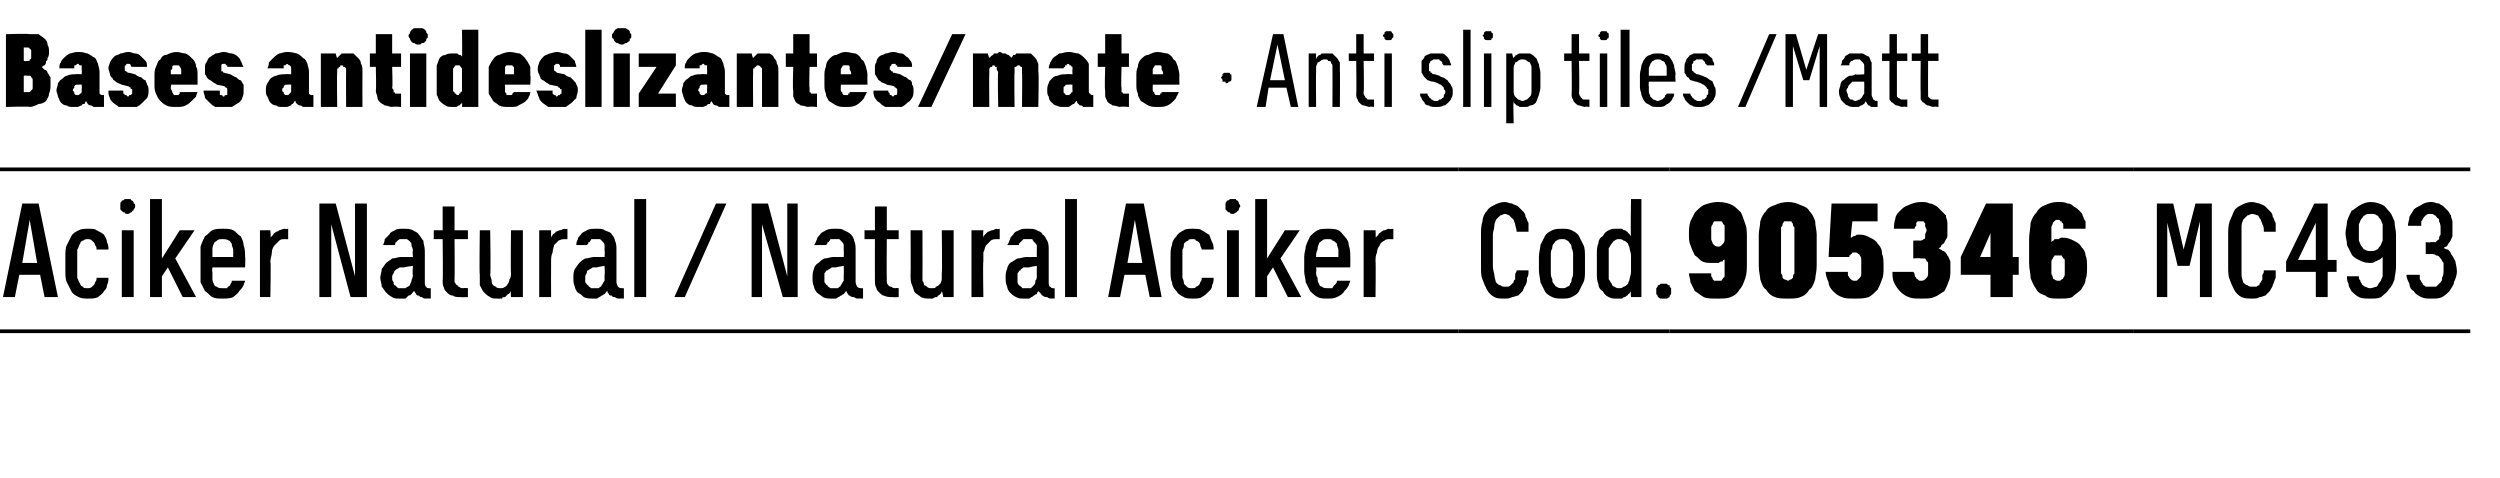 <?xml version="1.0" standalone="no"?>
<!DOCTYPE svg PUBLIC "-//W3C//DTD SVG 1.1//EN" "http://www.w3.org/Graphics/SVG/1.1/DTD/svg11.dtd">
<svg xmlns="http://www.w3.org/2000/svg" version="1.1" width="168.3px" height="32.2px" viewBox="0 -2 168.3 32.2" style="top:-2px">
  <desc>Bases antideslizantes/mate · Anti slip tiles /Matt</desc>
  <defs/>
  <g class="svg-tables">
    <g class="svg-table-background">
      <line x1="-1" y1="20.3" x2="98.2" y2="20.3" stroke="#000" stroke-width="0.25"/>
      <line x1="-1" y1="9.4" x2="98.2" y2="9.4" stroke="#000" stroke-width="0.25"/>
      <line x1="98.2" y1="20.3" x2="112.4" y2="20.3" stroke="#000" stroke-width="0.25"/>
      <line x1="98.2" y1="9.4" x2="112.4" y2="9.4" stroke="#000" stroke-width="0.25"/>
      <line x1="112.4" y1="20.3" x2="143.6" y2="20.3" stroke="#000" stroke-width="0.25"/>
      <line x1="112.4" y1="9.4" x2="143.6" y2="9.4" stroke="#000" stroke-width="0.25"/>
      <line x1="143.6" y1="20.3" x2="166.3" y2="20.3" stroke="#000" stroke-width="0.25"/>
      <line x1="143.6" y1="9.4" x2="166.3" y2="9.4" stroke="#000" stroke-width="0.25"/>
    </g>
  </g>
  <g id="Polygon605949">
    <path d="M 145.2 18 L 145.9 18 L 145.9 13 L 146.6 15.9 L 147.4 15.9 L 148.1 12.9 L 148.1 18 L 148.9 18 L 148.9 11.7 L 147.8 11.7 L 147 14.8 L 146.3 11.7 L 145.2 11.7 L 145.2 18 Z M 151.6 18.1 C 151.8 18.1 152 18.1 152.1 18 C 152.3 18 152.4 17.9 152.5 17.9 C 152.6 17.8 152.7 17.7 152.8 17.6 C 152.9 17.4 153 17.3 153 17.2 C 153.1 17 153.1 16.9 153.2 16.7 C 153.2 16.6 153.2 16.4 153.2 16.2 C 153.2 16.2 152.4 16.2 152.4 16.2 C 152.4 16.3 152.4 16.4 152.3 16.5 C 152.3 16.6 152.3 16.7 152.3 16.8 C 152.3 16.9 152.2 16.9 152.2 17 C 152.1 17.1 152.1 17.1 152.1 17.2 C 152 17.2 151.9 17.3 151.9 17.3 C 151.8 17.3 151.7 17.3 151.6 17.3 C 151.5 17.3 151.4 17.3 151.3 17.2 C 151.2 17.2 151.1 17.1 151 17 C 151 16.9 150.9 16.7 150.9 16.5 C 150.9 16.4 150.9 16.2 150.9 15.9 C 150.9 15.9 150.9 13.8 150.9 13.8 C 150.9 13.6 150.9 13.4 150.9 13.2 C 150.9 13 151 12.9 151 12.8 C 151.1 12.7 151.2 12.6 151.3 12.5 C 151.4 12.5 151.5 12.4 151.6 12.4 C 151.8 12.4 151.9 12.5 152 12.5 C 152.1 12.6 152.1 12.7 152.2 12.8 C 152.2 12.9 152.3 13 152.3 13.1 C 152.4 13.2 152.4 13.4 152.4 13.6 C 152.4 13.6 153.2 13.6 153.2 13.6 C 153.2 13.4 153.2 13.2 153.2 13 C 153.1 12.9 153.1 12.7 153 12.6 C 153 12.4 152.9 12.3 152.8 12.2 C 152.7 12.1 152.6 12 152.5 11.9 C 152.4 11.8 152.3 11.8 152.1 11.7 C 152 11.7 151.8 11.6 151.6 11.6 C 151.3 11.6 151.1 11.7 150.9 11.8 C 150.7 11.9 150.5 12 150.4 12.2 C 150.3 12.4 150.2 12.7 150.1 12.9 C 150 13.2 150 13.5 150 13.8 C 150 13.8 150 15.9 150 15.9 C 150 16.3 150 16.6 150.1 16.8 C 150.2 17.1 150.3 17.3 150.4 17.5 C 150.5 17.7 150.7 17.9 150.9 18 C 151.1 18.1 151.4 18.1 151.6 18.1 Z M 155.9 18 L 156.7 18 L 156.7 16.3 L 157.3 16.3 L 157.3 15.5 L 156.7 15.5 L 156.7 11.7 L 155.8 11.7 L 153.9 15.6 L 153.9 16.3 L 155.9 16.3 L 155.9 18 Z M 154.7 15.5 L 155.9 13 L 155.9 15.5 L 154.7 15.5 Z M 159.5 18.1 C 159.5 18.1 159.6 18.1 159.6 18.1 C 159.9 18.1 160.1 18.1 160.3 18 C 160.5 17.8 160.7 17.7 160.8 17.5 C 161 17.3 161.1 17.1 161.2 16.8 C 161.2 16.6 161.3 16.3 161.3 16 C 161.3 16 161.3 13.8 161.3 13.8 C 161.3 13.5 161.2 13.2 161.2 12.9 C 161.1 12.7 161 12.4 160.9 12.3 C 160.7 12.1 160.6 11.9 160.4 11.8 C 160.2 11.7 159.9 11.6 159.6 11.6 C 159.6 11.6 159.6 11.6 159.6 11.6 C 159.3 11.6 159.1 11.7 158.9 11.8 C 158.7 11.9 158.5 12.1 158.3 12.2 C 158.2 12.4 158.1 12.6 158 12.9 C 158 13.2 157.9 13.4 157.9 13.7 C 157.9 14 158 14.2 158 14.5 C 158.1 14.7 158.2 14.9 158.3 15.1 C 158.4 15.3 158.6 15.4 158.8 15.5 C 159 15.6 159.2 15.7 159.5 15.7 C 159.5 15.7 159.5 15.7 159.5 15.7 C 159.7 15.7 159.8 15.7 159.9 15.6 C 160 15.6 160.1 15.5 160.1 15.5 C 160.2 15.5 160.3 15.4 160.3 15.4 C 160.4 15.3 160.4 15.3 160.4 15.3 C 160.4 15.3 160.4 16.1 160.4 16.1 C 160.4 16.3 160.4 16.5 160.4 16.6 C 160.3 16.8 160.3 16.9 160.2 17 C 160.1 17.1 160.1 17.2 160 17.3 C 159.9 17.3 159.7 17.4 159.6 17.4 C 159.6 17.4 159.5 17.4 159.5 17.4 C 159.4 17.4 159.3 17.3 159.2 17.3 C 159.1 17.2 159 17.2 159 17.1 C 158.9 17 158.9 16.9 158.9 16.9 C 158.8 16.8 158.8 16.7 158.8 16.6 C 158.8 16.6 158 16.6 158 16.6 C 158 16.8 158 16.9 158.1 17.1 C 158.1 17.3 158.2 17.4 158.3 17.6 C 158.4 17.7 158.6 17.9 158.8 18 C 159 18.1 159.2 18.1 159.5 18.1 Z M 159.6 14.9 C 159.6 14.9 159.6 14.9 159.6 14.9 C 159.5 14.9 159.3 14.9 159.2 14.8 C 159.1 14.8 159.1 14.7 159 14.6 C 158.9 14.5 158.9 14.4 158.8 14.2 C 158.8 14.1 158.8 13.9 158.8 13.7 C 158.8 13.4 158.8 13.3 158.8 13.1 C 158.9 12.9 158.9 12.8 159 12.7 C 159.1 12.6 159.1 12.5 159.2 12.5 C 159.3 12.4 159.4 12.4 159.6 12.4 C 159.6 12.4 159.6 12.4 159.6 12.4 C 159.8 12.4 159.9 12.4 160 12.5 C 160.1 12.5 160.1 12.6 160.2 12.7 C 160.3 12.8 160.3 12.9 160.4 13.1 C 160.4 13.3 160.4 13.5 160.4 13.7 C 160.4 13.9 160.4 14.1 160.4 14.2 C 160.3 14.4 160.3 14.5 160.2 14.6 C 160.1 14.7 160.1 14.8 160 14.8 C 159.9 14.9 159.7 14.9 159.6 14.9 Z M 163.6 18.1 C 163.6 18.1 163.7 18.1 163.7 18.1 C 164 18.1 164.2 18.1 164.4 18 C 164.6 17.9 164.8 17.7 164.9 17.6 C 165 17.4 165.2 17.2 165.2 17 C 165.3 16.8 165.4 16.5 165.4 16.3 C 165.4 16 165.3 15.7 165.3 15.6 C 165.2 15.4 165.1 15.2 165 15.1 C 165 15 164.9 14.9 164.8 14.8 C 164.6 14.8 164.6 14.7 164.5 14.7 C 164.5 14.7 164.6 14.6 164.7 14.6 C 164.8 14.5 164.8 14.4 164.9 14.3 C 165 14.2 165 14.1 165.1 13.9 C 165.1 13.8 165.1 13.6 165.1 13.4 C 165.1 13.2 165.1 13.1 165.1 12.9 C 165.1 12.8 165 12.7 165 12.5 C 164.9 12.4 164.9 12.3 164.8 12.2 C 164.7 12.1 164.6 12 164.5 11.9 C 164.4 11.8 164.3 11.8 164.2 11.7 C 164 11.7 163.9 11.6 163.7 11.6 C 163.7 11.6 163.6 11.6 163.6 11.6 C 163.4 11.6 163.1 11.7 163 11.8 C 162.8 11.9 162.6 12 162.5 12.1 C 162.4 12.3 162.3 12.4 162.2 12.6 C 162.2 12.8 162.1 13 162.1 13.2 C 162.1 13.2 163 13.2 163 13.2 C 163 13.1 163 13 163 12.9 C 163.1 12.8 163.1 12.7 163.2 12.6 C 163.2 12.6 163.3 12.5 163.3 12.5 C 163.4 12.4 163.5 12.4 163.6 12.4 C 163.6 12.4 163.6 12.4 163.6 12.4 C 163.7 12.4 163.8 12.4 163.9 12.5 C 164 12.5 164 12.6 164.1 12.7 C 164.2 12.7 164.2 12.8 164.2 12.9 C 164.3 13.1 164.3 13.2 164.3 13.4 C 164.3 13.5 164.3 13.7 164.3 13.8 C 164.2 13.9 164.2 14 164.2 14.1 C 164.1 14.2 164 14.2 164 14.3 C 163.9 14.3 163.8 14.3 163.6 14.3 C 163.65 14.35 163.3 14.3 163.3 14.3 L 163.3 15.1 C 163.3 15.1 163.61 15.11 163.6 15.1 C 163.8 15.1 163.9 15.1 164 15.2 C 164.2 15.2 164.2 15.3 164.3 15.4 C 164.4 15.5 164.4 15.6 164.5 15.7 C 164.5 15.9 164.5 16 164.5 16.2 C 164.5 16.4 164.5 16.5 164.4 16.7 C 164.4 16.8 164.4 16.9 164.3 17 C 164.2 17.1 164.1 17.2 164 17.3 C 163.9 17.3 163.8 17.3 163.7 17.3 C 163.7 17.3 163.7 17.3 163.7 17.3 C 163.5 17.3 163.4 17.3 163.3 17.3 C 163.2 17.2 163.1 17.2 163.1 17.1 C 163 17 163 16.9 162.9 16.8 C 162.9 16.7 162.9 16.6 162.9 16.5 C 162.9 16.5 162 16.5 162 16.5 C 162 16.7 162.1 16.9 162.2 17.1 C 162.2 17.3 162.3 17.5 162.5 17.6 C 162.6 17.8 162.8 17.9 163 18 C 163.2 18.1 163.4 18.1 163.6 18.1 Z " stroke="none" fill="#000"/>
  </g>
  <g id="Polygon605948">
    <path d="M 115.6 18.1 C 115.6 18.1 115.7 18.1 115.7 18.1 C 116 18.1 116.3 18.1 116.5 18 C 116.8 17.9 117 17.7 117.1 17.5 C 117.3 17.3 117.4 17 117.5 16.7 C 117.6 16.4 117.6 16.1 117.6 15.7 C 117.6 15.7 117.6 14 117.6 14 C 117.6 13.7 117.6 13.3 117.5 13.1 C 117.4 12.8 117.3 12.5 117.2 12.3 C 117 12.1 116.8 11.9 116.6 11.8 C 116.4 11.7 116.1 11.6 115.7 11.6 C 115.7 11.6 115.6 11.6 115.6 11.6 C 115.3 11.6 115 11.7 114.7 11.8 C 114.5 11.9 114.3 12.1 114.1 12.3 C 114 12.5 113.9 12.7 113.8 12.9 C 113.7 13.2 113.7 13.5 113.7 13.8 C 113.7 14 113.7 14.3 113.8 14.5 C 113.9 14.8 114 15 114.1 15.2 C 114.3 15.3 114.4 15.5 114.6 15.6 C 114.8 15.7 115 15.7 115.3 15.7 C 115.3 15.7 115.3 15.7 115.3 15.7 C 115.5 15.7 115.6 15.7 115.7 15.7 C 115.7 15.7 115.8 15.6 115.9 15.6 C 116 15.6 116 15.6 116 15.5 C 116.1 15.5 116.1 15.5 116.1 15.4 C 116.1 15.4 116.1 16.1 116.1 16.1 C 116.1 16.3 116.1 16.4 116.1 16.5 C 116.1 16.6 116.1 16.7 116 16.7 C 116 16.8 115.9 16.8 115.9 16.9 C 115.8 16.9 115.8 16.9 115.7 16.9 C 115.7 16.9 115.6 16.9 115.6 16.9 C 115.5 16.9 115.5 16.9 115.4 16.9 C 115.4 16.9 115.3 16.8 115.3 16.8 C 115.3 16.7 115.2 16.6 115.2 16.6 C 115.2 16.5 115.2 16.5 115.2 16.4 C 115.2 16.4 113.7 16.4 113.7 16.4 C 113.7 16.6 113.8 16.8 113.8 17 C 113.9 17.2 114 17.4 114.1 17.6 C 114.3 17.7 114.5 17.9 114.7 18 C 114.9 18.1 115.2 18.1 115.6 18.1 Z M 115.7 14.6 C 115.7 14.6 115.7 14.6 115.7 14.6 C 115.6 14.6 115.5 14.6 115.4 14.5 C 115.4 14.5 115.3 14.4 115.3 14.4 C 115.3 14.3 115.2 14.2 115.2 14.1 C 115.2 14 115.2 13.9 115.2 13.7 C 115.2 13.6 115.2 13.4 115.2 13.3 C 115.2 13.2 115.3 13.1 115.3 13.1 C 115.3 13 115.4 12.9 115.4 12.9 C 115.5 12.9 115.6 12.9 115.7 12.9 C 115.7 12.9 115.7 12.9 115.7 12.9 C 115.8 12.9 115.8 12.9 115.9 12.9 C 115.9 12.9 116 13 116 13.1 C 116.1 13.1 116.1 13.2 116.1 13.3 C 116.1 13.4 116.1 13.6 116.1 13.7 C 116.1 13.9 116.1 14 116.1 14.1 C 116.1 14.2 116.1 14.3 116 14.4 C 116 14.4 115.9 14.5 115.9 14.5 C 115.8 14.6 115.8 14.6 115.7 14.6 Z M 120.4 18.1 C 120.7 18.1 121 18.1 121.2 18 C 121.5 17.9 121.7 17.7 121.8 17.5 C 122 17.4 122.1 17.1 122.2 16.8 C 122.2 16.6 122.3 16.3 122.3 15.9 C 122.3 15.9 122.3 13.8 122.3 13.8 C 122.3 13.5 122.2 13.2 122.2 12.9 C 122.1 12.6 122 12.4 121.8 12.2 C 121.7 12 121.5 11.9 121.2 11.8 C 121 11.7 120.7 11.6 120.4 11.6 C 120 11.6 119.7 11.7 119.5 11.8 C 119.2 11.9 119 12 118.9 12.2 C 118.7 12.4 118.6 12.6 118.5 12.9 C 118.5 13.2 118.4 13.5 118.4 13.8 C 118.4 13.8 118.4 15.9 118.4 15.9 C 118.4 16.3 118.5 16.6 118.5 16.8 C 118.6 17.1 118.7 17.4 118.9 17.5 C 119 17.7 119.2 17.9 119.5 18 C 119.7 18.1 120 18.1 120.4 18.1 Z M 120.4 16.9 C 120.3 16.9 120.2 16.8 120.1 16.8 C 120.1 16.8 120 16.7 120 16.7 C 120 16.6 120 16.5 119.9 16.4 C 119.9 16.3 119.9 16.2 119.9 16.1 C 119.9 16.1 119.9 13.6 119.9 13.6 C 119.9 13.5 119.9 13.4 119.9 13.3 C 120 13.2 120 13.2 120 13.1 C 120 13 120.1 13 120.1 12.9 C 120.2 12.9 120.3 12.9 120.4 12.9 C 120.4 12.9 120.5 12.9 120.6 12.9 C 120.6 13 120.7 13 120.7 13.1 C 120.7 13.2 120.7 13.2 120.8 13.3 C 120.8 13.4 120.8 13.5 120.8 13.6 C 120.8 13.6 120.8 16.1 120.8 16.1 C 120.8 16.2 120.8 16.3 120.8 16.4 C 120.7 16.5 120.7 16.6 120.7 16.7 C 120.7 16.7 120.6 16.8 120.6 16.8 C 120.5 16.8 120.4 16.9 120.4 16.9 Z M 124.8 18.1 C 124.8 18.1 124.9 18.1 124.9 18.1 C 125.2 18.1 125.5 18.1 125.8 18 C 126 17.9 126.2 17.7 126.4 17.5 C 126.5 17.3 126.6 17.1 126.7 16.8 C 126.8 16.6 126.8 16.3 126.8 16 C 126.8 15.6 126.8 15.3 126.7 15.1 C 126.7 14.8 126.6 14.6 126.4 14.4 C 126.3 14.2 126.1 14.1 125.9 14 C 125.7 13.9 125.5 13.8 125.3 13.8 C 125.3 13.8 125.2 13.8 125.2 13.8 C 125.1 13.8 125 13.8 125 13.8 C 124.9 13.9 124.8 13.9 124.8 13.9 C 124.7 13.9 124.7 14 124.6 14 C 124.6 14 124.6 14 124.6 14 C 124.57 14.03 124.7 12.9 124.7 12.9 L 126.4 12.9 L 126.4 11.7 L 123.3 11.7 L 123.1 15.3 C 123.1 15.3 124.49 15.31 124.5 15.3 C 124.5 15.3 124.5 15.3 124.5 15.2 C 124.5 15.2 124.6 15.2 124.6 15.1 C 124.6 15.1 124.7 15.1 124.7 15 C 124.7 15 124.8 15 124.8 15 C 124.8 15 124.9 15 124.9 15 C 125 15 125 15 125.1 15.1 C 125.2 15.1 125.2 15.2 125.2 15.2 C 125.3 15.3 125.3 15.4 125.3 15.5 C 125.3 15.7 125.3 15.8 125.3 16 C 125.3 16.1 125.3 16.3 125.3 16.4 C 125.3 16.5 125.3 16.6 125.2 16.7 C 125.2 16.7 125.1 16.8 125.1 16.8 C 125 16.9 125 16.9 124.9 16.9 C 124.9 16.9 124.8 16.9 124.8 16.9 C 124.8 16.9 124.7 16.9 124.6 16.8 C 124.6 16.8 124.5 16.7 124.5 16.7 C 124.5 16.6 124.4 16.6 124.4 16.5 C 124.4 16.4 124.4 16.3 124.4 16.3 C 124.4 16.3 122.9 16.3 122.9 16.3 C 122.9 16.5 123 16.8 123.1 17 C 123.1 17.2 123.2 17.4 123.4 17.6 C 123.5 17.7 123.7 17.9 124 18 C 124.2 18.1 124.5 18.1 124.8 18.1 Z M 129.3 18.1 C 129.3 18.1 129.4 18.1 129.4 18.1 C 129.7 18.1 130 18.1 130.2 18 C 130.5 17.9 130.7 17.7 130.9 17.6 C 131 17.4 131.1 17.2 131.2 16.9 C 131.3 16.7 131.3 16.4 131.3 16.2 C 131.3 16 131.3 15.8 131.3 15.6 C 131.2 15.4 131.2 15.3 131.1 15.2 C 131 15 130.9 14.9 130.8 14.9 C 130.7 14.8 130.6 14.8 130.5 14.7 C 130.6 14.7 130.7 14.6 130.7 14.5 C 130.8 14.4 130.9 14.4 130.9 14.3 C 131 14.1 131.1 14 131.1 13.9 C 131.1 13.8 131.1 13.6 131.1 13.4 C 131.1 13.3 131.1 13.1 131.1 13 C 131.1 12.8 131 12.7 131 12.5 C 130.9 12.4 130.8 12.3 130.7 12.2 C 130.6 12.1 130.5 12 130.4 11.9 C 130.2 11.8 130.1 11.7 129.9 11.7 C 129.7 11.6 129.6 11.6 129.3 11.6 C 129.3 11.6 129.3 11.6 129.3 11.6 C 129 11.6 128.7 11.7 128.5 11.8 C 128.2 11.9 128.1 12 127.9 12.2 C 127.8 12.3 127.6 12.5 127.6 12.7 C 127.5 13 127.5 13.2 127.5 13.4 C 127.5 13.4 128.9 13.4 128.9 13.4 C 128.9 13.3 128.9 13.3 129 13.2 C 129 13.1 129 13.1 129 13 C 129 13 129.1 12.9 129.1 12.9 C 129.2 12.9 129.2 12.9 129.3 12.9 C 129.3 12.9 129.3 12.9 129.3 12.9 C 129.4 12.9 129.4 12.9 129.5 12.9 C 129.5 12.9 129.5 13 129.6 13 C 129.6 13.1 129.6 13.2 129.6 13.2 C 129.6 13.3 129.7 13.4 129.7 13.5 C 129.7 13.6 129.6 13.7 129.6 13.8 C 129.6 13.9 129.6 13.9 129.6 14 C 129.6 14.1 129.5 14.1 129.5 14.1 C 129.4 14.2 129.3 14.2 129.2 14.2 C 129.24 14.18 128.8 14.2 128.8 14.2 L 128.8 15.4 C 128.8 15.4 129.26 15.36 129.3 15.4 C 129.4 15.4 129.5 15.4 129.6 15.4 C 129.6 15.4 129.7 15.5 129.7 15.6 C 129.8 15.6 129.8 15.7 129.8 15.8 C 129.8 15.9 129.8 16 129.8 16.1 C 129.8 16.2 129.8 16.3 129.8 16.4 C 129.8 16.5 129.8 16.6 129.7 16.7 C 129.7 16.7 129.6 16.8 129.6 16.8 C 129.5 16.9 129.4 16.9 129.3 16.9 C 129.3 16.9 129.3 16.9 129.3 16.9 C 129.2 16.9 129.2 16.9 129.1 16.8 C 129 16.8 129 16.7 129 16.7 C 128.9 16.6 128.9 16.6 128.9 16.5 C 128.9 16.4 128.8 16.3 128.8 16.3 C 128.8 16.3 127.4 16.3 127.4 16.3 C 127.4 16.5 127.4 16.8 127.5 17 C 127.6 17.2 127.7 17.4 127.9 17.6 C 128 17.7 128.2 17.9 128.5 18 C 128.7 18.1 129 18.1 129.3 18.1 Z M 134 18 L 135.5 18 L 135.5 16.5 L 135.9 16.5 L 135.9 15.3 L 135.5 15.3 L 135.5 11.7 L 133.7 11.7 L 132 15.3 L 132 16.5 L 134 16.5 L 134 18 Z M 133.3 15.3 L 134 13.7 L 134 15.3 L 133.3 15.3 Z M 138.5 18.1 C 138.5 18.1 138.6 18.1 138.6 18.1 C 139 18.1 139.3 18.1 139.5 18 C 139.7 17.8 139.9 17.7 140.1 17.5 C 140.2 17.3 140.4 17.1 140.4 16.8 C 140.5 16.6 140.5 16.3 140.5 16 C 140.5 15.7 140.5 15.4 140.4 15.2 C 140.4 15 140.3 14.8 140.1 14.6 C 140 14.4 139.8 14.3 139.6 14.2 C 139.4 14.1 139.2 14 138.9 14 C 138.9 14 138.9 14 138.9 14 C 138.7 14 138.7 14 138.6 14.1 C 138.5 14.1 138.4 14.1 138.3 14.1 C 138.3 14.2 138.2 14.2 138.2 14.2 C 138.1 14.3 138.1 14.3 138.1 14.3 C 138.1 14.3 138.1 13.6 138.1 13.6 C 138.1 13.5 138.1 13.4 138.1 13.3 C 138.1 13.2 138.2 13.1 138.2 13 C 138.2 13 138.3 12.9 138.3 12.9 C 138.4 12.8 138.4 12.8 138.5 12.8 C 138.5 12.8 138.5 12.8 138.5 12.8 C 138.6 12.8 138.7 12.8 138.7 12.9 C 138.8 12.9 138.8 12.9 138.8 13 C 138.9 13 138.9 13.1 138.9 13.2 C 138.9 13.2 138.9 13.3 138.9 13.4 C 138.9 13.4 140.4 13.4 140.4 13.4 C 140.4 13.2 140.4 13.1 140.4 12.9 C 140.3 12.8 140.3 12.7 140.2 12.5 C 140.2 12.4 140.1 12.3 140 12.2 C 139.9 12.1 139.8 12 139.6 11.9 C 139.5 11.8 139.4 11.7 139.2 11.7 C 139 11.6 138.8 11.6 138.6 11.6 C 138.6 11.6 138.5 11.6 138.5 11.6 C 138.2 11.6 137.9 11.7 137.7 11.8 C 137.4 11.9 137.2 12.1 137.1 12.3 C 136.9 12.5 136.8 12.7 136.7 13 C 136.7 13.3 136.6 13.7 136.6 14.1 C 136.6 14.1 136.6 15.7 136.6 15.7 C 136.6 16.1 136.7 16.4 136.7 16.7 C 136.8 17 136.9 17.2 137.1 17.5 C 137.2 17.7 137.4 17.8 137.7 17.9 C 137.9 18.1 138.2 18.1 138.5 18.1 Z M 138.6 16.9 C 138.6 16.9 138.6 16.9 138.6 16.9 C 138.5 16.9 138.4 16.9 138.3 16.8 C 138.3 16.8 138.2 16.8 138.2 16.7 C 138.2 16.6 138.1 16.5 138.1 16.4 C 138.1 16.3 138.1 16.2 138.1 16 C 138.1 15.9 138.1 15.8 138.1 15.6 C 138.1 15.5 138.2 15.4 138.2 15.4 C 138.2 15.3 138.3 15.3 138.3 15.2 C 138.4 15.2 138.5 15.2 138.6 15.2 C 138.6 15.2 138.6 15.2 138.6 15.2 C 138.7 15.2 138.7 15.2 138.8 15.2 C 138.8 15.3 138.9 15.3 138.9 15.4 C 139 15.4 139 15.5 139 15.6 C 139 15.8 139 15.9 139 16 C 139 16.2 139 16.3 139 16.4 C 139 16.5 139 16.6 138.9 16.7 C 138.9 16.8 138.8 16.8 138.8 16.8 C 138.7 16.9 138.7 16.9 138.6 16.9 Z " stroke="none" fill="#000"/>
  </g>
  <g id="Polygon605947">
    <path d="M 101.3 18.1 C 101.5 18.1 101.6 18.1 101.8 18 C 101.9 18 102.1 17.9 102.2 17.9 C 102.3 17.8 102.4 17.7 102.5 17.6 C 102.6 17.4 102.6 17.3 102.7 17.2 C 102.8 17 102.8 16.9 102.8 16.7 C 102.9 16.6 102.9 16.4 102.9 16.2 C 102.9 16.2 102.1 16.2 102.1 16.2 C 102.1 16.3 102 16.4 102 16.5 C 102 16.6 102 16.7 102 16.8 C 101.9 16.9 101.9 16.9 101.9 17 C 101.8 17.1 101.8 17.1 101.7 17.2 C 101.7 17.2 101.6 17.3 101.5 17.3 C 101.5 17.3 101.4 17.3 101.3 17.3 C 101.2 17.3 101.1 17.3 101 17.2 C 100.9 17.2 100.8 17.1 100.7 17 C 100.7 16.9 100.6 16.7 100.6 16.5 C 100.6 16.4 100.5 16.2 100.5 15.9 C 100.5 15.9 100.5 13.8 100.5 13.8 C 100.5 13.6 100.6 13.4 100.6 13.2 C 100.6 13 100.7 12.9 100.7 12.8 C 100.8 12.7 100.9 12.6 101 12.5 C 101.1 12.5 101.2 12.4 101.3 12.4 C 101.4 12.4 101.6 12.5 101.6 12.5 C 101.7 12.6 101.8 12.7 101.9 12.8 C 101.9 12.9 102 13 102 13.1 C 102 13.2 102.1 13.4 102.1 13.6 C 102.1 13.6 102.9 13.6 102.9 13.6 C 102.9 13.4 102.9 13.2 102.9 13 C 102.8 12.9 102.8 12.7 102.7 12.6 C 102.7 12.4 102.6 12.3 102.5 12.2 C 102.4 12.1 102.3 12 102.2 11.9 C 102.1 11.8 101.9 11.8 101.8 11.7 C 101.6 11.7 101.5 11.6 101.3 11.6 C 101 11.6 100.8 11.7 100.6 11.8 C 100.4 11.9 100.2 12 100.1 12.2 C 99.9 12.4 99.8 12.7 99.8 12.9 C 99.7 13.2 99.7 13.5 99.7 13.8 C 99.7 13.8 99.7 15.9 99.7 15.9 C 99.7 16.3 99.7 16.6 99.8 16.8 C 99.9 17.1 100 17.3 100.1 17.5 C 100.2 17.7 100.4 17.9 100.6 18 C 100.8 18.1 101 18.1 101.3 18.1 Z M 105.2 18.1 C 105.4 18.1 105.6 18.1 105.8 18 C 106 17.9 106.2 17.8 106.3 17.6 C 106.4 17.4 106.5 17.2 106.6 17 C 106.7 16.8 106.7 16.5 106.7 16.2 C 106.7 16.2 106.7 15.3 106.7 15.3 C 106.7 15 106.7 14.7 106.6 14.5 C 106.5 14.3 106.4 14.1 106.3 13.9 C 106.2 13.7 106 13.6 105.8 13.5 C 105.6 13.4 105.4 13.4 105.2 13.4 C 104.9 13.4 104.7 13.4 104.5 13.5 C 104.3 13.6 104.1 13.7 104 13.9 C 103.9 14.1 103.8 14.3 103.7 14.5 C 103.7 14.7 103.6 15 103.6 15.3 C 103.6 15.3 103.6 16.2 103.6 16.2 C 103.6 16.5 103.7 16.8 103.7 17 C 103.8 17.2 103.9 17.4 104 17.6 C 104.1 17.8 104.3 17.9 104.5 18 C 104.7 18.1 104.9 18.1 105.2 18.1 Z M 105.2 17.4 C 105 17.4 104.9 17.4 104.8 17.3 C 104.7 17.3 104.7 17.2 104.6 17.1 C 104.5 17 104.5 16.9 104.5 16.8 C 104.4 16.6 104.4 16.5 104.4 16.3 C 104.4 16.3 104.4 15.2 104.4 15.2 C 104.4 15 104.4 14.9 104.5 14.7 C 104.5 14.6 104.5 14.5 104.6 14.4 C 104.7 14.3 104.7 14.2 104.8 14.2 C 104.9 14.1 105 14.1 105.2 14.1 C 105.3 14.1 105.4 14.1 105.5 14.2 C 105.6 14.2 105.6 14.3 105.7 14.4 C 105.8 14.5 105.8 14.6 105.8 14.7 C 105.9 14.9 105.9 15 105.9 15.2 C 105.9 15.2 105.9 16.3 105.9 16.3 C 105.9 16.5 105.9 16.6 105.8 16.8 C 105.8 16.9 105.8 17 105.7 17.1 C 105.7 17.2 105.6 17.3 105.5 17.3 C 105.4 17.4 105.3 17.4 105.2 17.4 Z M 108.8 18.1 C 109 18.1 109.1 18.1 109.2 18.1 C 109.3 18 109.3 18 109.4 18 C 109.5 17.9 109.6 17.9 109.6 17.8 C 109.7 17.8 109.7 17.7 109.8 17.6 C 109.76 17.65 109.8 18 109.8 18 L 110.5 18 L 110.5 11.4 L 109.8 11.4 C 109.8 11.4 109.76 13.85 109.8 13.9 C 109.7 13.8 109.7 13.7 109.6 13.7 C 109.6 13.6 109.5 13.6 109.4 13.5 C 109.3 13.5 109.3 13.5 109.2 13.4 C 109.1 13.4 109 13.4 108.8 13.4 C 108.6 13.4 108.5 13.4 108.3 13.5 C 108.1 13.6 108 13.7 107.9 13.9 C 107.7 14 107.6 14.2 107.6 14.4 C 107.5 14.6 107.5 14.9 107.5 15.1 C 107.5 15.1 107.5 16.4 107.5 16.4 C 107.5 16.6 107.5 16.9 107.6 17.1 C 107.6 17.3 107.7 17.5 107.9 17.6 C 108 17.8 108.1 17.9 108.3 18 C 108.5 18.1 108.6 18.1 108.8 18.1 Z M 109 17.4 C 108.9 17.4 108.8 17.4 108.7 17.3 C 108.6 17.3 108.5 17.2 108.5 17.1 C 108.4 17 108.4 16.9 108.3 16.8 C 108.3 16.7 108.3 16.5 108.3 16.3 C 108.3 16.3 108.3 15.2 108.3 15.2 C 108.3 15 108.3 14.9 108.3 14.7 C 108.4 14.6 108.4 14.5 108.5 14.4 C 108.6 14.3 108.6 14.2 108.7 14.2 C 108.8 14.1 108.9 14.1 109 14.1 C 109.1 14.1 109.2 14.1 109.3 14.2 C 109.4 14.2 109.5 14.3 109.6 14.4 C 109.6 14.5 109.7 14.6 109.7 14.7 C 109.7 14.8 109.8 15 109.8 15.2 C 109.8 15.2 109.8 16.3 109.8 16.3 C 109.8 16.5 109.7 16.7 109.7 16.8 C 109.7 16.9 109.6 17 109.6 17.1 C 109.5 17.2 109.4 17.3 109.3 17.3 C 109.2 17.4 109.1 17.4 109 17.4 Z M 112 18.1 C 112.1 18.1 112.1 18.1 112.2 18.1 C 112.3 18.1 112.3 18 112.4 18 C 112.4 17.9 112.4 17.9 112.5 17.8 C 112.5 17.7 112.5 17.7 112.5 17.6 C 112.5 17.5 112.5 17.5 112.5 17.4 C 112.4 17.3 112.4 17.3 112.4 17.2 C 112.3 17.2 112.3 17.2 112.2 17.1 C 112.1 17.1 112.1 17.1 112 17.1 C 111.9 17.1 111.9 17.1 111.8 17.1 C 111.7 17.2 111.7 17.2 111.6 17.2 C 111.6 17.3 111.6 17.3 111.5 17.4 C 111.5 17.5 111.5 17.5 111.5 17.6 C 111.5 17.7 111.5 17.7 111.5 17.8 C 111.6 17.9 111.6 17.9 111.6 18 C 111.7 18 111.7 18.1 111.8 18.1 C 111.9 18.1 111.9 18.1 112 18.1 Z " stroke="none" fill="#000"/>
  </g>
  <g id="Polygon605946">
    <path d="M 2.7 16.5 L 3 18 L 3.9 18 L 2.6 11.7 L 1.5 11.7 L 0.2 18 L 1 18 L 1.3 16.5 L 2.7 16.5 Z M 2.5 15.7 L 1.5 15.7 L 2 12.8 L 2.5 15.7 Z M 5.9 18.1 C 6.2 18.1 6.4 18.1 6.6 18 C 6.7 17.9 6.9 17.8 7 17.6 C 7.1 17.5 7.2 17.4 7.2 17.2 C 7.3 17 7.3 16.9 7.3 16.7 C 7.3 16.7 6.5 16.7 6.5 16.7 C 6.5 16.8 6.5 16.9 6.4 17 C 6.4 17 6.4 17.1 6.3 17.2 C 6.3 17.2 6.2 17.3 6.2 17.3 C 6.1 17.4 6 17.4 5.9 17.4 C 5.7 17.4 5.6 17.4 5.6 17.3 C 5.5 17.3 5.4 17.2 5.4 17.1 C 5.3 17 5.3 16.9 5.2 16.7 C 5.2 16.6 5.2 16.4 5.2 16.2 C 5.2 16.2 5.2 15.4 5.2 15.4 C 5.2 15.2 5.2 15 5.2 14.8 C 5.3 14.7 5.3 14.5 5.4 14.4 C 5.4 14.3 5.5 14.2 5.6 14.2 C 5.7 14.1 5.8 14.1 5.9 14.1 C 6 14.1 6.1 14.1 6.2 14.2 C 6.2 14.2 6.3 14.3 6.3 14.3 C 6.4 14.4 6.4 14.5 6.4 14.5 C 6.5 14.6 6.5 14.7 6.5 14.8 C 6.5 14.8 7.3 14.8 7.3 14.8 C 7.3 14.6 7.3 14.5 7.2 14.3 C 7.2 14.1 7.1 14 7 13.8 C 6.9 13.7 6.7 13.6 6.5 13.5 C 6.4 13.4 6.2 13.4 5.9 13.4 C 5.7 13.4 5.5 13.4 5.3 13.5 C 5.1 13.6 4.9 13.7 4.8 13.9 C 4.7 14.1 4.6 14.3 4.5 14.5 C 4.4 14.7 4.4 15 4.4 15.3 C 4.4 15.3 4.4 16.2 4.4 16.2 C 4.4 16.5 4.4 16.8 4.5 17 C 4.6 17.2 4.7 17.4 4.8 17.6 C 4.9 17.8 5.1 17.9 5.3 18 C 5.5 18.1 5.7 18.1 5.9 18.1 Z M 8.2 18 L 9 18 L 9 13.5 L 8.2 13.5 L 8.2 18 Z M 8.6 12.4 C 8.6 12.4 8.7 12.4 8.8 12.3 C 8.8 12.3 8.9 12.3 8.9 12.2 C 9 12.2 9 12.1 9 12.1 C 9.1 12 9.1 11.9 9.1 11.9 C 9.1 11.8 9.1 11.7 9 11.7 C 9 11.6 9 11.6 8.9 11.5 C 8.9 11.5 8.8 11.5 8.8 11.4 C 8.7 11.4 8.6 11.4 8.6 11.4 C 8.5 11.4 8.4 11.4 8.4 11.4 C 8.3 11.5 8.3 11.5 8.2 11.5 C 8.2 11.6 8.1 11.6 8.1 11.7 C 8.1 11.7 8.1 11.8 8.1 11.9 C 8.1 11.9 8.1 12 8.1 12.1 C 8.1 12.1 8.2 12.2 8.2 12.2 C 8.3 12.3 8.3 12.3 8.4 12.3 C 8.4 12.4 8.5 12.4 8.6 12.4 Z M 10.1 18 L 10.9 18 L 10.9 16.6 L 11.3 16 L 12.3 18 L 13.2 18 L 11.8 15.4 L 13.1 13.5 L 12.1 13.5 L 10.9 15.4 L 10.9 11.4 L 10.1 11.4 L 10.1 18 Z M 15 18.1 C 15.2 18.1 15.5 18.1 15.7 18 C 15.8 17.9 16 17.8 16.1 17.6 C 16.2 17.5 16.3 17.4 16.4 17.2 C 16.4 17.1 16.5 17 16.5 16.9 C 16.5 16.9 15.6 16.9 15.6 16.9 C 15.6 16.9 15.6 17 15.6 17 C 15.5 17.1 15.5 17.2 15.5 17.2 C 15.4 17.3 15.3 17.3 15.3 17.4 C 15.2 17.4 15.1 17.4 15 17.4 C 14.8 17.4 14.7 17.4 14.6 17.3 C 14.5 17.3 14.4 17.2 14.4 17.1 C 14.3 17 14.3 16.8 14.3 16.7 C 14.3 16.6 14.3 16.4 14.3 16.3 C 14.26 16.27 14.3 16 14.3 16 L 16.5 16 C 16.5 16 16.53 15.28 16.5 15.3 C 16.5 15 16.5 14.8 16.4 14.5 C 16.4 14.3 16.3 14.1 16.2 13.9 C 16 13.8 15.9 13.6 15.7 13.5 C 15.5 13.4 15.3 13.4 15 13.4 C 14.7 13.4 14.5 13.4 14.3 13.5 C 14.1 13.6 14 13.8 13.8 13.9 C 13.7 14.1 13.6 14.3 13.5 14.6 C 13.5 14.8 13.5 15 13.5 15.3 C 13.5 15.3 13.5 16.3 13.5 16.3 C 13.5 16.5 13.5 16.8 13.5 17 C 13.6 17.2 13.7 17.4 13.8 17.6 C 14 17.7 14.1 17.9 14.3 18 C 14.5 18.1 14.7 18.1 15 18.1 Z M 15.7 15.3 C 15.7 15.3 14.3 15.3 14.3 15.3 C 14.3 15.1 14.3 15 14.3 14.8 C 14.3 14.7 14.3 14.6 14.4 14.4 C 14.4 14.3 14.5 14.3 14.6 14.2 C 14.7 14.1 14.8 14.1 15 14.1 C 15.1 14.1 15.3 14.1 15.4 14.2 C 15.5 14.2 15.5 14.3 15.6 14.4 C 15.6 14.6 15.7 14.7 15.7 14.8 C 15.7 15 15.7 15.1 15.7 15.3 Z M 17.5 18 L 18.2 18 C 18.2 18 18.25 15.61 18.2 15.6 C 18.2 15.4 18.3 15.2 18.3 15 C 18.3 14.8 18.4 14.6 18.5 14.5 C 18.6 14.4 18.7 14.3 18.8 14.2 C 18.9 14.1 19 14.1 19.2 14.1 C 19.2 14.11 19.4 14.1 19.4 14.1 L 19.4 13.4 C 19.4 13.4 19.15 13.45 19.2 13.4 C 19 13.4 18.9 13.5 18.8 13.5 C 18.8 13.5 18.7 13.6 18.6 13.6 C 18.5 13.7 18.4 13.7 18.4 13.8 C 18.3 13.9 18.3 13.9 18.2 14 C 18.25 14 18.2 13.5 18.2 13.5 L 17.5 13.5 L 17.5 18 Z M 21.5 18 L 22.3 18 L 22.3 13.1 L 23.6 18 L 24.7 18 L 24.7 11.7 L 23.9 11.7 L 23.9 16.6 L 22.6 11.7 L 21.5 11.7 L 21.5 18 Z M 29 18.1 L 29 17.4 C 29 17.4 28.89 17.42 28.9 17.4 C 28.8 17.4 28.7 17.4 28.7 17.3 C 28.6 17.3 28.6 17.1 28.6 17 C 28.6 17 28.6 14.9 28.6 14.9 C 28.6 14.6 28.5 14.4 28.5 14.2 C 28.4 14.1 28.3 13.9 28.2 13.8 C 28.1 13.6 27.9 13.6 27.8 13.5 C 27.6 13.4 27.4 13.4 27.2 13.4 C 27.2 13.4 27.1 13.4 27.1 13.4 C 26.9 13.4 26.7 13.4 26.6 13.5 C 26.4 13.6 26.3 13.6 26.2 13.8 C 26.1 13.9 26 14 25.9 14.1 C 25.9 14.3 25.8 14.4 25.8 14.5 C 25.8 14.5 26.6 14.5 26.6 14.5 C 26.6 14.5 26.6 14.4 26.6 14.4 C 26.6 14.3 26.7 14.3 26.7 14.3 C 26.7 14.2 26.8 14.2 26.9 14.1 C 26.9 14.1 27 14.1 27.1 14.1 C 27.1 14.1 27.2 14.1 27.2 14.1 C 27.3 14.1 27.3 14.1 27.4 14.1 C 27.5 14.2 27.6 14.2 27.6 14.3 C 27.7 14.3 27.7 14.4 27.7 14.5 C 27.7 14.6 27.8 14.7 27.8 14.9 C 27.75 14.86 27.8 15.3 27.8 15.3 C 27.8 15.3 27.05 15.31 27 15.3 C 26.8 15.3 26.6 15.4 26.4 15.4 C 26.3 15.5 26.1 15.6 26 15.7 C 25.9 15.8 25.8 16 25.7 16.1 C 25.7 16.3 25.6 16.5 25.6 16.7 C 25.6 16.9 25.7 17.1 25.7 17.3 C 25.8 17.4 25.9 17.6 26 17.7 C 26.1 17.8 26.2 17.9 26.4 18 C 26.5 18.1 26.7 18.1 26.9 18.1 C 26.9 18.1 26.9 18.1 26.9 18.1 C 27.1 18.1 27.2 18.1 27.3 18.1 C 27.4 18 27.4 18 27.5 17.9 C 27.6 17.9 27.7 17.8 27.7 17.8 C 27.8 17.7 27.8 17.6 27.9 17.6 C 27.9 17.7 28 17.7 28 17.8 C 28.1 17.9 28.1 17.9 28.2 17.9 C 28.3 18 28.3 18 28.4 18 C 28.5 18.1 28.6 18.1 28.7 18.1 C 28.73 18.08 29 18.1 29 18.1 Z M 27.8 15.9 C 27.8 15.9 27.75 16.53 27.8 16.5 C 27.8 16.7 27.7 16.8 27.7 16.9 C 27.7 17 27.6 17.1 27.6 17.2 C 27.5 17.3 27.4 17.3 27.3 17.4 C 27.3 17.4 27.2 17.4 27.1 17.4 C 27.1 17.4 27 17.4 27 17.4 C 26.9 17.4 26.9 17.4 26.8 17.4 C 26.7 17.3 26.7 17.3 26.6 17.2 C 26.5 17.2 26.5 17.1 26.5 17 C 26.4 16.9 26.4 16.8 26.4 16.7 C 26.4 16.6 26.4 16.5 26.5 16.4 C 26.5 16.3 26.6 16.2 26.6 16.2 C 26.7 16.1 26.8 16.1 26.9 16 C 27 16 27.1 16 27.2 16 C 27.24 15.97 27.8 15.9 27.8 15.9 Z M 31 18 C 31.02 18.02 31.5 18 31.5 18 L 31.5 17.4 C 31.5 17.4 31.21 17.37 31.2 17.4 C 31.1 17.4 31 17.4 30.9 17.3 C 30.9 17.3 30.8 17.3 30.8 17.2 C 30.7 17.2 30.7 17.1 30.6 17 C 30.6 17 30.6 16.9 30.6 16.8 C 30.62 16.75 30.6 14.1 30.6 14.1 L 31.5 14.1 L 31.5 13.5 L 30.6 13.5 L 30.6 11.9 L 29.8 11.9 L 29.8 13.5 L 29.2 13.5 L 29.2 14.1 L 29.8 14.1 C 29.8 14.1 29.83 16.89 29.8 16.9 C 29.8 17.1 29.8 17.2 29.9 17.4 C 29.9 17.5 30 17.6 30.1 17.7 C 30.2 17.8 30.3 17.9 30.5 17.9 C 30.6 18 30.8 18 31 18 Z M 33.5 18.1 C 33.6 18.1 33.7 18.1 33.8 18.1 C 33.8 18 33.9 18 34 18 C 34.1 17.9 34.1 17.9 34.2 17.8 C 34.3 17.8 34.3 17.7 34.4 17.6 C 34.37 17.62 34.4 18 34.4 18 L 35.2 18 L 35.2 13.5 L 34.4 13.5 C 34.4 13.5 34.37 16.37 34.4 16.4 C 34.4 16.5 34.4 16.7 34.3 16.8 C 34.3 16.9 34.2 17.1 34.2 17.1 C 34.1 17.2 34.1 17.3 34 17.3 C 33.9 17.4 33.8 17.4 33.7 17.4 C 33.6 17.4 33.4 17.4 33.4 17.3 C 33.3 17.3 33.2 17.2 33.2 17.2 C 33.1 17.1 33.1 17 33.1 16.9 C 33.1 16.8 33 16.6 33 16.5 C 33.05 16.51 33 13.5 33 13.5 L 32.3 13.5 C 32.3 13.5 32.26 16.51 32.3 16.5 C 32.3 16.8 32.3 17 32.3 17.2 C 32.4 17.4 32.5 17.6 32.6 17.7 C 32.7 17.8 32.8 17.9 33 18 C 33.1 18.1 33.3 18.1 33.5 18.1 Z M 36.3 18 L 37.1 18 C 37.1 18 37.09 15.61 37.1 15.6 C 37.1 15.4 37.1 15.2 37.2 15 C 37.2 14.8 37.3 14.6 37.3 14.5 C 37.4 14.4 37.5 14.3 37.6 14.2 C 37.8 14.1 37.9 14.1 38 14.1 C 38.04 14.11 38.2 14.1 38.2 14.1 L 38.2 13.4 C 38.2 13.4 38 13.45 38 13.4 C 37.9 13.4 37.8 13.5 37.7 13.5 C 37.6 13.5 37.5 13.6 37.4 13.6 C 37.4 13.7 37.3 13.7 37.2 13.8 C 37.2 13.9 37.1 13.9 37.1 14 C 37.09 14 37.1 13.5 37.1 13.5 L 36.3 13.5 L 36.3 18 Z M 42 18.1 L 42 17.4 C 42 17.4 41.87 17.42 41.9 17.4 C 41.8 17.4 41.7 17.4 41.6 17.3 C 41.6 17.3 41.5 17.1 41.5 17 C 41.5 17 41.5 14.9 41.5 14.9 C 41.5 14.6 41.5 14.4 41.4 14.2 C 41.4 14.1 41.3 13.9 41.2 13.8 C 41.1 13.6 40.9 13.6 40.7 13.5 C 40.6 13.4 40.4 13.4 40.2 13.4 C 40.2 13.4 40.1 13.4 40.1 13.4 C 39.9 13.4 39.7 13.4 39.5 13.5 C 39.4 13.6 39.2 13.6 39.1 13.8 C 39 13.9 38.9 14 38.9 14.1 C 38.8 14.3 38.8 14.4 38.8 14.5 C 38.8 14.5 39.5 14.5 39.5 14.5 C 39.5 14.5 39.6 14.4 39.6 14.4 C 39.6 14.3 39.6 14.3 39.7 14.3 C 39.7 14.2 39.8 14.2 39.8 14.1 C 39.9 14.1 40 14.1 40.1 14.1 C 40.1 14.1 40.2 14.1 40.2 14.1 C 40.2 14.1 40.3 14.1 40.4 14.1 C 40.5 14.2 40.5 14.2 40.6 14.3 C 40.6 14.3 40.7 14.4 40.7 14.5 C 40.7 14.6 40.7 14.7 40.7 14.9 C 40.73 14.86 40.7 15.3 40.7 15.3 C 40.7 15.3 40.03 15.31 40 15.3 C 39.8 15.3 39.6 15.4 39.4 15.4 C 39.2 15.5 39.1 15.6 39 15.7 C 38.9 15.8 38.8 16 38.7 16.1 C 38.6 16.3 38.6 16.5 38.6 16.7 C 38.6 16.9 38.6 17.1 38.7 17.3 C 38.7 17.4 38.8 17.6 38.9 17.7 C 39.1 17.8 39.2 17.9 39.3 18 C 39.5 18.1 39.7 18.1 39.9 18.1 C 39.9 18.1 39.9 18.1 39.9 18.1 C 40 18.1 40.1 18.1 40.2 18.1 C 40.3 18 40.4 18 40.5 17.9 C 40.6 17.9 40.6 17.8 40.7 17.8 C 40.8 17.7 40.8 17.6 40.9 17.6 C 40.9 17.7 40.9 17.7 41 17.8 C 41 17.9 41.1 17.9 41.2 17.9 C 41.2 18 41.3 18 41.4 18 C 41.5 18.1 41.6 18.1 41.7 18.1 C 41.7 18.08 42 18.1 42 18.1 Z M 40.7 15.9 C 40.7 15.9 40.73 16.53 40.7 16.5 C 40.7 16.7 40.7 16.8 40.7 16.9 C 40.6 17 40.6 17.1 40.5 17.2 C 40.5 17.3 40.4 17.3 40.3 17.4 C 40.2 17.4 40.1 17.4 40.1 17.4 C 40.1 17.4 40 17.4 40 17.4 C 39.9 17.4 39.8 17.4 39.8 17.4 C 39.7 17.3 39.6 17.3 39.6 17.2 C 39.5 17.2 39.5 17.1 39.4 17 C 39.4 16.9 39.4 16.8 39.4 16.7 C 39.4 16.6 39.4 16.5 39.5 16.4 C 39.5 16.3 39.5 16.2 39.6 16.2 C 39.7 16.1 39.8 16.1 39.9 16 C 40 16 40.1 16 40.2 16 C 40.21 15.97 40.7 15.9 40.7 15.9 Z M 42.7 18 L 43.5 18 L 43.5 11.4 L 42.7 11.4 L 42.7 18 Z M 45.4 18 L 46.1 18 L 48.9 11.7 L 48.2 11.7 L 45.4 18 Z M 50.6 18 L 51.3 18 L 51.3 13.1 L 52.7 18 L 53.7 18 L 53.7 11.7 L 53 11.7 L 53 16.6 L 51.7 11.7 L 50.6 11.7 L 50.6 18 Z M 58.1 18.1 L 58.1 17.4 C 58.1 17.4 57.96 17.42 58 17.4 C 57.9 17.4 57.8 17.4 57.7 17.3 C 57.7 17.3 57.6 17.1 57.6 17 C 57.6 17 57.6 14.9 57.6 14.9 C 57.6 14.6 57.6 14.4 57.5 14.2 C 57.5 14.1 57.4 13.9 57.3 13.8 C 57.1 13.6 57 13.6 56.8 13.5 C 56.7 13.4 56.5 13.4 56.3 13.4 C 56.3 13.4 56.2 13.4 56.2 13.4 C 56 13.4 55.8 13.4 55.6 13.5 C 55.5 13.6 55.3 13.6 55.2 13.8 C 55.1 13.9 55 14 55 14.1 C 54.9 14.3 54.9 14.4 54.8 14.5 C 54.8 14.5 55.6 14.5 55.6 14.5 C 55.6 14.5 55.7 14.4 55.7 14.4 C 55.7 14.3 55.7 14.3 55.8 14.3 C 55.8 14.2 55.9 14.2 55.9 14.1 C 56 14.1 56.1 14.1 56.2 14.1 C 56.2 14.1 56.2 14.1 56.2 14.1 C 56.3 14.1 56.4 14.1 56.5 14.1 C 56.6 14.2 56.6 14.2 56.7 14.3 C 56.7 14.3 56.8 14.4 56.8 14.5 C 56.8 14.6 56.8 14.7 56.8 14.9 C 56.82 14.86 56.8 15.3 56.8 15.3 C 56.8 15.3 56.11 15.31 56.1 15.3 C 55.9 15.3 55.7 15.4 55.5 15.4 C 55.3 15.5 55.2 15.6 55.1 15.7 C 54.9 15.8 54.8 16 54.8 16.1 C 54.7 16.3 54.7 16.5 54.7 16.7 C 54.7 16.9 54.7 17.1 54.8 17.3 C 54.8 17.4 54.9 17.6 55 17.7 C 55.1 17.8 55.3 17.9 55.4 18 C 55.6 18.1 55.8 18.1 55.9 18.1 C 55.9 18.1 56 18.1 56 18.1 C 56.1 18.1 56.2 18.1 56.3 18.1 C 56.4 18 56.5 18 56.6 17.9 C 56.7 17.9 56.7 17.8 56.8 17.8 C 56.9 17.7 56.9 17.6 57 17.6 C 57 17.7 57 17.7 57.1 17.8 C 57.1 17.9 57.2 17.9 57.2 17.9 C 57.3 18 57.4 18 57.5 18 C 57.6 18.1 57.7 18.1 57.8 18.1 C 57.79 18.08 58.1 18.1 58.1 18.1 Z M 56.8 15.9 C 56.8 15.9 56.82 16.53 56.8 16.5 C 56.8 16.7 56.8 16.8 56.8 16.9 C 56.7 17 56.7 17.1 56.6 17.2 C 56.6 17.3 56.5 17.3 56.4 17.4 C 56.3 17.4 56.2 17.4 56.1 17.4 C 56.1 17.4 56.1 17.4 56.1 17.4 C 56 17.4 55.9 17.4 55.9 17.4 C 55.8 17.3 55.7 17.3 55.7 17.2 C 55.6 17.2 55.6 17.1 55.5 17 C 55.5 16.9 55.5 16.8 55.5 16.7 C 55.5 16.6 55.5 16.5 55.5 16.4 C 55.6 16.3 55.6 16.2 55.7 16.2 C 55.8 16.1 55.9 16.1 56 16 C 56.1 16 56.2 16 56.3 16 C 56.3 15.97 56.8 15.9 56.8 15.9 Z M 60.1 18 C 60.09 18.02 60.5 18 60.5 18 L 60.5 17.4 C 60.5 17.4 60.27 17.37 60.3 17.4 C 60.2 17.4 60.1 17.4 60 17.3 C 59.9 17.3 59.9 17.3 59.8 17.2 C 59.8 17.2 59.7 17.1 59.7 17 C 59.7 17 59.7 16.9 59.7 16.8 C 59.68 16.75 59.7 14.1 59.7 14.1 L 60.5 14.1 L 60.5 13.5 L 59.7 13.5 L 59.7 11.9 L 58.9 11.9 L 58.9 13.5 L 58.2 13.5 L 58.2 14.1 L 58.9 14.1 C 58.9 14.1 58.89 16.89 58.9 16.9 C 58.9 17.1 58.9 17.2 59 17.4 C 59 17.5 59.1 17.6 59.2 17.7 C 59.3 17.8 59.4 17.9 59.5 17.9 C 59.7 18 59.9 18 60.1 18 Z M 62.6 18.1 C 62.7 18.1 62.7 18.1 62.8 18.1 C 62.9 18 63 18 63.1 18 C 63.1 17.9 63.2 17.9 63.3 17.8 C 63.3 17.8 63.4 17.7 63.4 17.6 C 63.44 17.62 63.5 18 63.5 18 L 64.2 18 L 64.2 13.5 L 63.4 13.5 C 63.4 13.5 63.44 16.37 63.4 16.4 C 63.4 16.5 63.4 16.7 63.4 16.8 C 63.4 16.9 63.3 17.1 63.3 17.1 C 63.2 17.2 63.1 17.3 63 17.3 C 63 17.4 62.9 17.4 62.7 17.4 C 62.6 17.4 62.5 17.4 62.4 17.3 C 62.4 17.3 62.3 17.2 62.2 17.2 C 62.2 17.1 62.2 17 62.1 16.9 C 62.1 16.8 62.1 16.6 62.1 16.5 C 62.11 16.51 62.1 13.5 62.1 13.5 L 61.3 13.5 C 61.3 13.5 61.32 16.51 61.3 16.5 C 61.3 16.8 61.3 17 61.4 17.2 C 61.5 17.4 61.5 17.6 61.6 17.7 C 61.7 17.8 61.9 17.9 62 18 C 62.2 18.1 62.4 18.1 62.6 18.1 Z M 65.4 18 L 66.2 18 C 66.2 18 66.16 15.61 66.2 15.6 C 66.2 15.4 66.2 15.2 66.2 15 C 66.3 14.8 66.3 14.6 66.4 14.5 C 66.5 14.4 66.6 14.3 66.7 14.2 C 66.8 14.1 67 14.1 67.1 14.1 C 67.11 14.11 67.3 14.1 67.3 14.1 L 67.3 13.4 C 67.3 13.4 67.06 13.45 67.1 13.4 C 67 13.4 66.9 13.5 66.8 13.5 C 66.7 13.5 66.6 13.6 66.5 13.6 C 66.4 13.7 66.4 13.7 66.3 13.8 C 66.2 13.9 66.2 13.9 66.2 14 C 66.16 14 66.2 13.5 66.2 13.5 L 65.4 13.5 L 65.4 18 Z M 71 18.1 L 71 17.4 C 71 17.4 70.94 17.42 70.9 17.4 C 70.8 17.4 70.8 17.4 70.7 17.3 C 70.6 17.3 70.6 17.1 70.6 17 C 70.6 17 70.6 14.9 70.6 14.9 C 70.6 14.6 70.6 14.4 70.5 14.2 C 70.4 14.1 70.4 13.9 70.2 13.8 C 70.1 13.6 70 13.6 69.8 13.5 C 69.6 13.4 69.5 13.4 69.2 13.4 C 69.2 13.4 69.1 13.4 69.1 13.4 C 68.9 13.4 68.8 13.4 68.6 13.5 C 68.4 13.6 68.3 13.6 68.2 13.8 C 68.1 13.9 68 14 68 14.1 C 67.9 14.3 67.9 14.4 67.8 14.5 C 67.8 14.5 68.6 14.5 68.6 14.5 C 68.6 14.5 68.6 14.4 68.6 14.4 C 68.7 14.3 68.7 14.3 68.7 14.3 C 68.8 14.2 68.8 14.2 68.9 14.1 C 69 14.1 69.1 14.1 69.1 14.1 C 69.1 14.1 69.2 14.1 69.2 14.1 C 69.3 14.1 69.4 14.1 69.5 14.1 C 69.5 14.2 69.6 14.2 69.6 14.3 C 69.7 14.3 69.7 14.4 69.8 14.5 C 69.8 14.6 69.8 14.7 69.8 14.9 C 69.79 14.86 69.8 15.3 69.8 15.3 C 69.8 15.3 69.09 15.31 69.1 15.3 C 68.9 15.3 68.7 15.4 68.5 15.4 C 68.3 15.5 68.2 15.6 68 15.7 C 67.9 15.8 67.8 16 67.8 16.1 C 67.7 16.3 67.7 16.5 67.7 16.7 C 67.7 16.9 67.7 17.1 67.8 17.3 C 67.8 17.4 67.9 17.6 68 17.7 C 68.1 17.8 68.2 17.9 68.4 18 C 68.6 18.1 68.7 18.1 68.9 18.1 C 68.9 18.1 69 18.1 69 18.1 C 69.1 18.1 69.2 18.1 69.3 18.1 C 69.4 18 69.5 18 69.6 17.9 C 69.6 17.9 69.7 17.8 69.8 17.8 C 69.8 17.7 69.9 17.6 69.9 17.6 C 70 17.7 70 17.7 70.1 17.8 C 70.1 17.9 70.2 17.9 70.2 17.9 C 70.3 18 70.4 18 70.5 18 C 70.6 18.1 70.7 18.1 70.8 18.1 C 70.77 18.08 71 18.1 71 18.1 Z M 69.8 15.9 C 69.8 15.9 69.79 16.53 69.8 16.5 C 69.8 16.7 69.8 16.8 69.7 16.9 C 69.7 17 69.7 17.1 69.6 17.2 C 69.5 17.3 69.5 17.3 69.4 17.4 C 69.3 17.4 69.2 17.4 69.1 17.4 C 69.1 17.4 69.1 17.4 69.1 17.4 C 69 17.4 68.9 17.4 68.8 17.4 C 68.8 17.3 68.7 17.3 68.6 17.2 C 68.6 17.2 68.5 17.1 68.5 17 C 68.5 16.9 68.5 16.8 68.5 16.7 C 68.5 16.6 68.5 16.5 68.5 16.4 C 68.6 16.3 68.6 16.2 68.7 16.2 C 68.7 16.1 68.8 16.1 68.9 16 C 69 16 69.1 16 69.3 16 C 69.28 15.97 69.8 15.9 69.8 15.9 Z M 71.7 18 L 72.5 18 L 72.5 11.4 L 71.7 11.4 L 71.7 18 Z M 77.1 16.5 L 77.4 18 L 78.2 18 L 77 11.7 L 75.8 11.7 L 74.6 18 L 75.4 18 L 75.7 16.5 L 77.1 16.5 Z M 76.9 15.7 L 75.9 15.7 L 76.4 12.8 L 76.9 15.7 Z M 80.3 18.1 C 80.5 18.1 80.8 18.1 80.9 18 C 81.1 17.9 81.2 17.8 81.4 17.6 C 81.5 17.5 81.6 17.4 81.6 17.2 C 81.7 17 81.7 16.9 81.7 16.7 C 81.7 16.7 80.9 16.7 80.9 16.7 C 80.9 16.8 80.9 16.9 80.8 17 C 80.8 17 80.8 17.1 80.7 17.2 C 80.7 17.2 80.6 17.3 80.5 17.3 C 80.5 17.4 80.4 17.4 80.2 17.4 C 80.1 17.4 80 17.4 79.9 17.3 C 79.9 17.3 79.8 17.2 79.7 17.1 C 79.7 17 79.7 16.9 79.6 16.7 C 79.6 16.6 79.6 16.4 79.6 16.2 C 79.6 16.2 79.6 15.4 79.6 15.4 C 79.6 15.2 79.6 15 79.6 14.8 C 79.7 14.7 79.7 14.5 79.7 14.4 C 79.8 14.3 79.9 14.2 80 14.2 C 80 14.1 80.1 14.1 80.3 14.1 C 80.4 14.1 80.5 14.1 80.5 14.2 C 80.6 14.2 80.7 14.3 80.7 14.3 C 80.8 14.4 80.8 14.5 80.8 14.5 C 80.8 14.6 80.9 14.7 80.9 14.8 C 80.9 14.8 81.7 14.8 81.7 14.8 C 81.7 14.6 81.7 14.5 81.6 14.3 C 81.5 14.1 81.5 14 81.4 13.8 C 81.2 13.7 81.1 13.6 80.9 13.5 C 80.8 13.4 80.5 13.4 80.3 13.4 C 80.1 13.4 79.8 13.4 79.7 13.5 C 79.5 13.6 79.3 13.7 79.2 13.9 C 79 14.1 78.9 14.3 78.9 14.5 C 78.8 14.7 78.8 15 78.8 15.3 C 78.8 15.3 78.8 16.2 78.8 16.2 C 78.8 16.5 78.8 16.8 78.9 17 C 78.9 17.2 79 17.4 79.2 17.6 C 79.3 17.8 79.5 17.9 79.7 18 C 79.8 18.1 80.1 18.1 80.3 18.1 Z M 82.6 18 L 83.4 18 L 83.4 13.5 L 82.6 13.5 L 82.6 18 Z M 83 12.4 C 83 12.4 83.1 12.4 83.2 12.3 C 83.2 12.3 83.3 12.3 83.3 12.2 C 83.4 12.2 83.4 12.1 83.4 12.1 C 83.4 12 83.5 11.9 83.5 11.9 C 83.5 11.8 83.4 11.7 83.4 11.7 C 83.4 11.6 83.4 11.6 83.3 11.5 C 83.3 11.5 83.2 11.5 83.2 11.4 C 83.1 11.4 83 11.4 83 11.4 C 82.9 11.4 82.8 11.4 82.8 11.4 C 82.7 11.5 82.7 11.5 82.6 11.5 C 82.6 11.6 82.5 11.6 82.5 11.7 C 82.5 11.7 82.5 11.8 82.5 11.9 C 82.5 11.9 82.5 12 82.5 12.1 C 82.5 12.1 82.6 12.2 82.6 12.2 C 82.7 12.3 82.7 12.3 82.8 12.3 C 82.8 12.4 82.9 12.4 83 12.4 Z M 84.5 18 L 85.3 18 L 85.3 16.6 L 85.7 16 L 86.7 18 L 87.6 18 L 86.2 15.4 L 87.5 13.5 L 86.5 13.5 L 85.3 15.4 L 85.3 11.4 L 84.5 11.4 L 84.5 18 Z M 89.4 18.1 C 89.6 18.1 89.8 18.1 90 18 C 90.2 17.9 90.4 17.8 90.5 17.6 C 90.6 17.5 90.7 17.4 90.8 17.2 C 90.8 17.1 90.9 17 90.9 16.9 C 90.9 16.9 90 16.9 90 16.9 C 90 16.9 90 17 90 17 C 89.9 17.1 89.9 17.2 89.8 17.2 C 89.8 17.3 89.7 17.3 89.7 17.4 C 89.6 17.4 89.5 17.4 89.4 17.4 C 89.2 17.4 89.1 17.4 89 17.3 C 88.9 17.3 88.8 17.2 88.8 17.1 C 88.7 17 88.7 16.8 88.7 16.7 C 88.6 16.6 88.6 16.4 88.6 16.3 C 88.64 16.27 88.6 16 88.6 16 L 90.9 16 C 90.9 16 90.91 15.28 90.9 15.3 C 90.9 15 90.9 14.8 90.8 14.5 C 90.8 14.3 90.7 14.1 90.5 13.9 C 90.4 13.8 90.3 13.6 90.1 13.5 C 89.9 13.4 89.6 13.4 89.4 13.4 C 89.1 13.4 88.9 13.4 88.7 13.5 C 88.5 13.6 88.3 13.8 88.2 13.9 C 88.1 14.1 88 14.3 87.9 14.6 C 87.9 14.8 87.8 15 87.8 15.3 C 87.8 15.3 87.8 16.3 87.8 16.3 C 87.8 16.5 87.9 16.8 87.9 17 C 88 17.2 88.1 17.4 88.2 17.6 C 88.3 17.7 88.5 17.9 88.7 18 C 88.9 18.1 89.1 18.1 89.4 18.1 Z M 90.1 15.3 C 90.1 15.3 88.6 15.3 88.6 15.3 C 88.6 15.1 88.6 15 88.7 14.8 C 88.7 14.7 88.7 14.6 88.8 14.4 C 88.8 14.3 88.9 14.3 89 14.2 C 89.1 14.1 89.2 14.1 89.4 14.1 C 89.5 14.1 89.7 14.1 89.7 14.2 C 89.8 14.2 89.9 14.3 90 14.4 C 90 14.6 90.1 14.7 90.1 14.8 C 90.1 15 90.1 15.1 90.1 15.3 Z M 91.8 18 L 92.6 18 C 92.6 18 92.63 15.61 92.6 15.6 C 92.6 15.4 92.6 15.2 92.7 15 C 92.7 14.8 92.8 14.6 92.9 14.5 C 92.9 14.4 93 14.3 93.2 14.2 C 93.3 14.1 93.4 14.1 93.6 14.1 C 93.58 14.11 93.8 14.1 93.8 14.1 L 93.8 13.4 C 93.8 13.4 93.53 13.45 93.5 13.4 C 93.4 13.4 93.3 13.5 93.2 13.5 C 93.1 13.5 93 13.6 93 13.6 C 92.9 13.7 92.8 13.7 92.8 13.8 C 92.7 13.9 92.7 13.9 92.6 14 C 92.63 14 92.6 13.5 92.6 13.5 L 91.8 13.5 L 91.8 18 Z " stroke="none" fill="#000"/>
  </g>
  <g id="Polygon605945">
    <path d="M 0.4 5.2 C 0.4 5.2 1.98 5.15 2 5.2 C 2.2 5.2 2.4 5.1 2.6 5 C 2.8 5 3 4.9 3.1 4.8 C 3.2 4.6 3.3 4.5 3.3 4.3 C 3.4 4.1 3.4 3.9 3.4 3.7 C 3.4 3.5 3.4 3.4 3.4 3.2 C 3.3 3.1 3.3 3 3.2 2.9 C 3.2 2.8 3.1 2.7 3 2.7 C 2.9 2.6 2.9 2.6 2.8 2.5 C 2.9 2.5 2.9 2.4 3 2.4 C 3.1 2.3 3.1 2.2 3.1 2.1 C 3.2 2.1 3.2 2 3.2 1.9 C 3.3 1.8 3.3 1.6 3.3 1.5 C 3.3 1.3 3.3 1.2 3.2 1 C 3.2 0.8 3.1 0.7 3 0.6 C 2.9 0.5 2.7 0.4 2.6 0.3 C 2.4 0.3 2.2 0.3 2 0.3 C 1.97 0.25 0.4 0.3 0.4 0.3 L 0.4 5.2 Z M 1.6 4.2 L 1.6 3.1 C 1.6 3.1 1.81 3.06 1.8 3.1 C 1.9 3.1 2 3.1 2 3.1 C 2.1 3.1 2.1 3.2 2.1 3.2 C 2.2 3.3 2.2 3.3 2.2 3.4 C 2.2 3.5 2.2 3.5 2.2 3.6 C 2.2 3.7 2.2 3.8 2.2 3.9 C 2.2 4 2.2 4 2.1 4.1 C 2.1 4.1 2.1 4.1 2 4.2 C 2 4.2 1.9 4.2 1.8 4.2 C 1.81 4.21 1.6 4.2 1.6 4.2 Z M 1.6 2.1 L 1.6 1.2 C 1.6 1.2 1.79 1.19 1.8 1.2 C 1.8 1.2 1.9 1.2 1.9 1.2 C 2 1.2 2 1.3 2 1.3 C 2.1 1.3 2.1 1.4 2.1 1.4 C 2.1 1.5 2.1 1.6 2.1 1.7 C 2.1 1.7 2.1 1.8 2.1 1.9 C 2.1 1.9 2.1 2 2 2 C 2 2.1 2 2.1 1.9 2.1 C 1.9 2.1 1.8 2.1 1.8 2.1 C 1.78 2.14 1.6 2.1 1.6 2.1 Z M 7 5.2 L 7 4.4 C 7 4.4 6.9 4.39 6.9 4.4 C 6.8 4.4 6.8 4.4 6.7 4.3 C 6.7 4.3 6.7 4.2 6.7 4.1 C 6.7 4.1 6.7 2.8 6.7 2.8 C 6.7 2.6 6.6 2.4 6.6 2.3 C 6.5 2.1 6.5 2 6.4 1.9 C 6.2 1.8 6.1 1.7 5.9 1.6 C 5.8 1.6 5.6 1.5 5.4 1.5 C 5.4 1.5 5.2 1.5 5.2 1.5 C 5 1.5 4.8 1.6 4.7 1.6 C 4.5 1.7 4.4 1.8 4.3 1.9 C 4.2 2 4.1 2.1 4.1 2.2 C 4 2.3 4 2.4 4 2.6 C 4 2.6 5 2.6 5 2.6 C 5 2.6 5 2.5 5 2.5 C 5 2.5 5 2.4 5 2.4 C 5.1 2.4 5.1 2.4 5.1 2.4 C 5.1 2.4 5.2 2.3 5.2 2.3 C 5.2 2.3 5.3 2.3 5.3 2.3 C 5.3 2.3 5.3 2.4 5.4 2.4 C 5.4 2.4 5.4 2.4 5.5 2.4 C 5.5 2.5 5.5 2.5 5.5 2.5 C 5.5 2.6 5.5 2.6 5.5 2.7 C 5.52 2.71 5.5 3 5.5 3 C 5.5 3 5.1 2.97 5.1 3 C 4.9 3 4.7 3 4.5 3.1 C 4.4 3.1 4.3 3.2 4.2 3.3 C 4 3.4 4 3.5 3.9 3.6 C 3.9 3.8 3.8 3.9 3.8 4.1 C 3.8 4.2 3.9 4.4 3.9 4.5 C 4 4.7 4 4.8 4.1 4.9 C 4.2 5 4.3 5.1 4.5 5.1 C 4.6 5.2 4.8 5.2 4.9 5.2 C 4.9 5.2 5 5.2 5 5.2 C 5.1 5.2 5.2 5.2 5.2 5.2 C 5.3 5.2 5.4 5.1 5.5 5.1 C 5.5 5 5.6 5 5.7 5 C 5.7 4.9 5.8 4.8 5.8 4.8 C 5.8 4.9 5.9 4.9 5.9 5 C 5.9 5 6 5.1 6.1 5.1 C 6.1 5.1 6.2 5.1 6.3 5.2 C 6.4 5.2 6.4 5.2 6.5 5.2 C 6.53 5.19 7 5.2 7 5.2 Z M 5.5 3.7 C 5.5 3.7 5.52 3.98 5.5 4 C 5.5 4 5.5 4.1 5.5 4.2 C 5.5 4.2 5.5 4.3 5.4 4.3 C 5.4 4.3 5.4 4.3 5.3 4.4 C 5.3 4.4 5.3 4.4 5.2 4.4 C 5.2 4.4 5.2 4.4 5.2 4.4 C 5.2 4.4 5.1 4.4 5.1 4.4 C 5.1 4.4 5 4.3 5 4.3 C 5 4.3 5 4.3 5 4.2 C 5 4.2 4.9 4.1 4.9 4.1 C 4.9 4 5 3.9 5 3.9 C 5 3.8 5 3.8 5 3.8 C 5.1 3.7 5.1 3.7 5.2 3.7 C 5.2 3.7 5.3 3.7 5.3 3.7 C 5.32 3.68 5.5 3.7 5.5 3.7 Z M 8.6 5.2 C 8.6 5.2 8.7 5.2 8.7 5.2 C 8.9 5.2 9 5.2 9.2 5.2 C 9.4 5.1 9.5 5 9.6 4.9 C 9.7 4.8 9.8 4.7 9.9 4.6 C 10 4.4 10 4.3 10 4.1 C 10 4 10 3.8 9.9 3.7 C 9.9 3.6 9.8 3.5 9.8 3.4 C 9.7 3.4 9.6 3.3 9.5 3.2 C 9.4 3.2 9.2 3.1 9.1 3 C 9.1 3 8.7 2.9 8.7 2.9 C 8.6 2.9 8.6 2.9 8.5 2.8 C 8.5 2.8 8.5 2.8 8.5 2.8 C 8.4 2.8 8.4 2.7 8.4 2.7 C 8.4 2.7 8.4 2.6 8.4 2.6 C 8.4 2.5 8.4 2.5 8.4 2.5 C 8.4 2.4 8.4 2.4 8.5 2.4 C 8.5 2.4 8.5 2.3 8.5 2.3 C 8.6 2.3 8.6 2.3 8.6 2.3 C 8.6 2.3 8.7 2.3 8.7 2.3 C 8.7 2.3 8.7 2.3 8.7 2.3 C 8.8 2.3 8.8 2.4 8.8 2.4 C 8.8 2.4 8.8 2.4 8.8 2.4 C 8.8 2.5 8.9 2.5 8.9 2.5 C 8.9 2.5 9.9 2.5 9.9 2.5 C 9.9 2.4 9.9 2.2 9.8 2.1 C 9.7 2 9.6 1.9 9.5 1.8 C 9.4 1.7 9.3 1.6 9.1 1.6 C 9 1.6 8.8 1.5 8.7 1.5 C 8.7 1.5 8.6 1.5 8.6 1.5 C 8.4 1.5 8.3 1.6 8.1 1.6 C 8 1.7 7.8 1.7 7.7 1.8 C 7.6 1.9 7.5 2 7.4 2.2 C 7.4 2.3 7.3 2.4 7.3 2.6 C 7.3 2.7 7.4 2.9 7.4 3 C 7.4 3.1 7.5 3.2 7.6 3.3 C 7.6 3.4 7.7 3.4 7.8 3.5 C 7.9 3.6 8 3.6 8.2 3.7 C 8.2 3.7 8.6 3.8 8.6 3.8 C 8.7 3.8 8.7 3.9 8.8 3.9 C 8.8 3.9 8.8 3.9 8.8 4 C 8.9 4 8.9 4 8.9 4 C 8.9 4.1 8.9 4.1 8.9 4.2 C 8.9 4.2 8.9 4.2 8.9 4.3 C 8.9 4.3 8.8 4.4 8.8 4.4 C 8.8 4.4 8.8 4.4 8.7 4.4 C 8.7 4.4 8.7 4.5 8.6 4.5 C 8.6 4.5 8.6 4.5 8.6 4.5 C 8.6 4.5 8.5 4.4 8.5 4.4 C 8.5 4.4 8.4 4.4 8.4 4.4 C 8.4 4.4 8.4 4.3 8.3 4.3 C 8.3 4.2 8.3 4.2 8.3 4.1 C 8.3 4.1 7.3 4.1 7.3 4.1 C 7.3 4.3 7.3 4.4 7.4 4.6 C 7.4 4.7 7.5 4.8 7.6 4.9 C 7.7 5 7.9 5.1 8 5.2 C 8.2 5.2 8.4 5.2 8.6 5.2 Z M 11.9 5.2 C 12.1 5.2 12.3 5.2 12.5 5.1 C 12.7 5 12.8 4.9 12.9 4.8 C 13 4.7 13.1 4.6 13.2 4.5 C 13.2 4.4 13.3 4.2 13.3 4.2 C 13.3 4.2 12.1 4.2 12.1 4.2 C 12.1 4.2 12.1 4.2 12.1 4.2 C 12.1 4.3 12.1 4.3 12.1 4.3 C 12.1 4.3 12 4.4 12 4.4 C 12 4.4 11.9 4.4 11.9 4.4 C 11.8 4.4 11.7 4.4 11.7 4.4 C 11.7 4.3 11.6 4.3 11.6 4.2 C 11.6 4.2 11.6 4.1 11.5 4 C 11.5 4 11.5 3.9 11.5 3.8 C 11.54 3.81 11.5 3.7 11.5 3.7 L 13.3 3.7 C 13.3 3.7 13.3 3.06 13.3 3.1 C 13.3 2.8 13.3 2.6 13.2 2.5 C 13.2 2.3 13.1 2.1 13 2 C 12.8 1.8 12.7 1.7 12.5 1.6 C 12.3 1.6 12.1 1.5 11.9 1.5 C 11.6 1.5 11.4 1.6 11.2 1.7 C 11 1.7 10.9 1.8 10.8 2 C 10.6 2.1 10.6 2.3 10.5 2.5 C 10.4 2.7 10.4 2.9 10.4 3.1 C 10.4 3.1 10.4 3.7 10.4 3.7 C 10.4 3.9 10.4 4.1 10.5 4.3 C 10.6 4.5 10.6 4.6 10.8 4.8 C 10.9 4.9 11 5 11.2 5.1 C 11.4 5.2 11.6 5.2 11.9 5.2 Z M 12.2 3 C 12.2 3 11.5 3 11.5 3 C 11.5 2.9 11.5 2.8 11.5 2.7 C 11.6 2.7 11.6 2.6 11.6 2.5 C 11.6 2.5 11.6 2.4 11.7 2.4 C 11.7 2.4 11.8 2.4 11.9 2.4 C 11.9 2.4 12 2.4 12 2.4 C 12.1 2.4 12.1 2.5 12.1 2.5 C 12.2 2.6 12.2 2.7 12.2 2.7 C 12.2 2.8 12.2 2.9 12.2 3 Z M 15 5.2 C 15 5.2 15.1 5.2 15.1 5.2 C 15.3 5.2 15.5 5.2 15.6 5.2 C 15.8 5.1 15.9 5 16.1 4.9 C 16.2 4.8 16.3 4.7 16.3 4.6 C 16.4 4.4 16.4 4.3 16.4 4.1 C 16.4 4 16.4 3.8 16.4 3.7 C 16.3 3.6 16.3 3.5 16.2 3.4 C 16.1 3.4 16 3.3 15.9 3.2 C 15.8 3.2 15.7 3.1 15.5 3 C 15.5 3 15.1 2.9 15.1 2.9 C 15.1 2.9 15 2.9 15 2.8 C 15 2.8 14.9 2.8 14.9 2.8 C 14.9 2.8 14.9 2.7 14.9 2.7 C 14.9 2.7 14.9 2.6 14.9 2.6 C 14.9 2.5 14.9 2.5 14.9 2.5 C 14.9 2.4 14.9 2.4 14.9 2.4 C 14.9 2.4 14.9 2.3 15 2.3 C 15 2.3 15 2.3 15.1 2.3 C 15.1 2.3 15.1 2.3 15.1 2.3 C 15.1 2.3 15.2 2.3 15.2 2.3 C 15.2 2.3 15.2 2.4 15.2 2.4 C 15.3 2.4 15.3 2.4 15.3 2.4 C 15.3 2.5 15.3 2.5 15.3 2.5 C 15.3 2.5 16.4 2.5 16.4 2.5 C 16.3 2.4 16.3 2.2 16.2 2.1 C 16.2 2 16.1 1.9 16 1.8 C 15.9 1.7 15.7 1.6 15.6 1.6 C 15.4 1.6 15.3 1.5 15.1 1.5 C 15.1 1.5 15 1.5 15 1.5 C 14.9 1.5 14.7 1.6 14.5 1.6 C 14.4 1.7 14.3 1.7 14.2 1.8 C 14 1.9 14 2 13.9 2.2 C 13.8 2.3 13.8 2.4 13.8 2.6 C 13.8 2.7 13.8 2.9 13.8 3 C 13.9 3.1 13.9 3.2 14 3.3 C 14.1 3.4 14.2 3.4 14.3 3.5 C 14.4 3.6 14.5 3.6 14.6 3.7 C 14.6 3.7 15.1 3.8 15.1 3.8 C 15.1 3.8 15.2 3.9 15.2 3.9 C 15.2 3.9 15.3 3.9 15.3 4 C 15.3 4 15.3 4 15.3 4 C 15.3 4.1 15.3 4.1 15.3 4.2 C 15.3 4.2 15.3 4.2 15.3 4.3 C 15.3 4.3 15.3 4.4 15.3 4.4 C 15.2 4.4 15.2 4.4 15.2 4.4 C 15.1 4.4 15.1 4.5 15.1 4.5 C 15.1 4.5 15 4.5 15 4.5 C 15 4.5 15 4.4 14.9 4.4 C 14.9 4.4 14.9 4.4 14.8 4.4 C 14.8 4.4 14.8 4.3 14.8 4.3 C 14.8 4.2 14.8 4.2 14.8 4.1 C 14.8 4.1 13.7 4.1 13.7 4.1 C 13.7 4.3 13.8 4.4 13.8 4.6 C 13.9 4.7 14 4.8 14.1 4.9 C 14.2 5 14.3 5.1 14.5 5.2 C 14.6 5.2 14.8 5.2 15 5.2 Z M 21.1 5.2 L 21.1 4.4 C 21.1 4.4 20.99 4.39 21 4.4 C 20.9 4.4 20.9 4.4 20.8 4.3 C 20.8 4.3 20.8 4.2 20.8 4.1 C 20.8 4.1 20.8 2.8 20.8 2.8 C 20.8 2.6 20.7 2.4 20.7 2.3 C 20.6 2.1 20.6 2 20.4 1.9 C 20.3 1.8 20.2 1.7 20 1.6 C 19.9 1.6 19.7 1.5 19.4 1.5 C 19.4 1.5 19.3 1.5 19.3 1.5 C 19.1 1.5 18.9 1.6 18.8 1.6 C 18.6 1.7 18.5 1.8 18.4 1.9 C 18.3 2 18.2 2.1 18.1 2.2 C 18.1 2.3 18.1 2.4 18 2.6 C 18 2.6 19.1 2.6 19.1 2.6 C 19.1 2.6 19.1 2.5 19.1 2.5 C 19.1 2.5 19.1 2.4 19.1 2.4 C 19.1 2.4 19.2 2.4 19.2 2.4 C 19.2 2.4 19.3 2.3 19.3 2.3 C 19.3 2.3 19.3 2.3 19.3 2.3 C 19.4 2.3 19.4 2.4 19.5 2.4 C 19.5 2.4 19.5 2.4 19.5 2.4 C 19.6 2.5 19.6 2.5 19.6 2.5 C 19.6 2.6 19.6 2.6 19.6 2.7 C 19.61 2.71 19.6 3 19.6 3 C 19.6 3 19.19 2.97 19.2 3 C 19 3 18.8 3 18.6 3.1 C 18.5 3.1 18.3 3.2 18.2 3.3 C 18.1 3.4 18.1 3.5 18 3.6 C 17.9 3.8 17.9 3.9 17.9 4.1 C 17.9 4.2 17.9 4.4 18 4.5 C 18.1 4.7 18.1 4.8 18.2 4.9 C 18.3 5 18.4 5.1 18.6 5.1 C 18.7 5.2 18.8 5.2 19 5.2 C 19 5.2 19.1 5.2 19.1 5.2 C 19.2 5.2 19.2 5.2 19.3 5.2 C 19.4 5.2 19.5 5.1 19.6 5.1 C 19.6 5 19.7 5 19.7 5 C 19.8 4.9 19.8 4.8 19.9 4.8 C 19.9 4.9 19.9 4.9 20 5 C 20 5 20.1 5.1 20.2 5.1 C 20.2 5.1 20.3 5.1 20.4 5.2 C 20.4 5.2 20.5 5.2 20.6 5.2 C 20.62 5.19 21.1 5.2 21.1 5.2 Z M 19.6 3.7 C 19.6 3.7 19.61 3.98 19.6 4 C 19.6 4 19.6 4.1 19.6 4.2 C 19.6 4.2 19.5 4.3 19.5 4.3 C 19.5 4.3 19.5 4.3 19.4 4.4 C 19.4 4.4 19.4 4.4 19.3 4.4 C 19.3 4.4 19.3 4.4 19.3 4.4 C 19.2 4.4 19.2 4.4 19.2 4.4 C 19.2 4.4 19.1 4.3 19.1 4.3 C 19.1 4.3 19.1 4.3 19.1 4.2 C 19 4.2 19 4.1 19 4.1 C 19 4 19 3.9 19.1 3.9 C 19.1 3.8 19.1 3.8 19.1 3.8 C 19.2 3.7 19.2 3.7 19.3 3.7 C 19.3 3.7 19.4 3.7 19.4 3.7 C 19.41 3.68 19.6 3.7 19.6 3.7 Z M 21.6 5.2 L 22.7 5.2 C 22.7 5.2 22.67 2.93 22.7 2.9 C 22.7 2.8 22.7 2.8 22.7 2.7 C 22.7 2.6 22.7 2.6 22.8 2.6 C 22.8 2.5 22.8 2.5 22.9 2.5 C 22.9 2.4 22.9 2.4 23 2.4 C 23.1 2.4 23.1 2.4 23.1 2.5 C 23.2 2.5 23.2 2.5 23.2 2.5 C 23.3 2.6 23.3 2.6 23.3 2.7 C 23.3 2.7 23.3 2.8 23.3 2.9 C 23.29 2.87 23.3 5.2 23.3 5.2 L 24.4 5.2 C 24.4 5.2 24.39 2.83 24.4 2.8 C 24.4 2.6 24.4 2.4 24.3 2.3 C 24.3 2.1 24.2 2 24.1 1.9 C 24 1.8 23.9 1.7 23.8 1.6 C 23.7 1.6 23.6 1.6 23.4 1.6 C 23.3 1.6 23.2 1.6 23.2 1.6 C 23.1 1.6 23 1.6 23 1.6 C 22.9 1.7 22.9 1.7 22.8 1.8 C 22.8 1.8 22.7 1.9 22.7 1.9 C 22.67 1.92 22.6 1.6 22.6 1.6 L 21.6 1.6 L 21.6 5.2 Z M 26.4 5.2 C 26.44 5.15 27 5.2 27 5.2 L 27 4.3 C 27 4.3 26.79 4.31 26.8 4.3 C 26.7 4.3 26.7 4.3 26.6 4.3 C 26.6 4.3 26.6 4.2 26.5 4.2 C 26.5 4.2 26.5 4.1 26.5 4.1 C 26.5 4 26.4 4 26.4 3.9 C 26.45 3.92 26.4 2.5 26.4 2.5 L 27 2.5 L 27 1.6 L 26.4 1.6 L 26.4 0.3 L 25.3 0.3 L 25.3 1.6 L 24.9 1.6 L 24.9 2.5 L 25.3 2.5 C 25.3 2.5 25.34 4.1 25.3 4.1 C 25.3 4.3 25.4 4.4 25.4 4.5 C 25.4 4.7 25.5 4.8 25.6 4.9 C 25.7 5 25.8 5 25.9 5.1 C 26.1 5.1 26.2 5.2 26.4 5.2 Z M 27.6 5.2 L 28.7 5.2 L 28.7 1.6 L 27.6 1.6 L 27.6 5.2 Z M 28.2 1 C 28.3 1 28.3 1 28.4 0.9 C 28.5 0.9 28.6 0.9 28.6 0.8 C 28.7 0.8 28.7 0.7 28.7 0.6 C 28.8 0.6 28.8 0.5 28.8 0.4 C 28.8 0.3 28.8 0.3 28.7 0.2 C 28.7 0.1 28.7 0.1 28.6 0 C 28.6 0 28.5 -0.1 28.4 -0.1 C 28.3 -0.1 28.3 -0.1 28.2 -0.1 C 28.1 -0.1 28 -0.1 27.9 -0.1 C 27.8 -0.1 27.8 0 27.7 0 C 27.7 0.1 27.6 0.1 27.6 0.2 C 27.6 0.3 27.5 0.3 27.5 0.4 C 27.5 0.5 27.6 0.6 27.6 0.6 C 27.6 0.7 27.7 0.8 27.7 0.8 C 27.8 0.9 27.8 0.9 27.9 0.9 C 28 1 28.1 1 28.2 1 Z M 30.5 5.2 C 30.6 5.2 30.6 5.2 30.7 5.2 C 30.8 5.2 30.8 5.1 30.9 5.1 C 31 5.1 31 5 31 5 C 31.1 5 31.1 4.9 31.1 4.9 C 31.13 4.92 31.1 5.2 31.1 5.2 L 32.2 5.2 L 32.2 0 L 31.1 0 C 31.1 0 31.13 1.85 31.1 1.8 C 31.1 1.8 31.1 1.8 31 1.7 C 31 1.7 30.9 1.7 30.9 1.7 C 30.8 1.6 30.8 1.6 30.7 1.6 C 30.6 1.6 30.6 1.6 30.5 1.6 C 30.3 1.6 30.1 1.6 30 1.7 C 29.8 1.7 29.7 1.8 29.6 1.9 C 29.5 2.1 29.5 2.2 29.4 2.4 C 29.4 2.6 29.4 2.7 29.4 2.9 C 29.4 2.9 29.4 3.8 29.4 3.8 C 29.4 4 29.4 4.2 29.4 4.4 C 29.5 4.5 29.5 4.7 29.6 4.8 C 29.7 4.9 29.8 5 30 5.1 C 30.1 5.2 30.3 5.2 30.5 5.2 Z M 30.8 4.4 C 30.8 4.4 30.7 4.4 30.7 4.3 C 30.6 4.3 30.6 4.3 30.6 4.2 C 30.5 4.2 30.5 4.1 30.5 4.1 C 30.5 4 30.5 3.9 30.5 3.8 C 30.5 3.8 30.5 2.9 30.5 2.9 C 30.5 2.8 30.5 2.8 30.5 2.7 C 30.5 2.6 30.5 2.6 30.6 2.5 C 30.6 2.5 30.6 2.4 30.7 2.4 C 30.7 2.4 30.8 2.4 30.8 2.4 C 30.9 2.4 30.9 2.4 30.9 2.4 C 31 2.4 31 2.5 31 2.5 C 31.1 2.6 31.1 2.6 31.1 2.7 C 31.1 2.8 31.1 2.8 31.1 2.9 C 31.1 2.9 31.1 3.8 31.1 3.8 C 31.1 3.9 31.1 4 31.1 4.1 C 31.1 4.1 31.1 4.2 31 4.2 C 31 4.3 31 4.3 30.9 4.3 C 30.9 4.4 30.9 4.4 30.8 4.4 Z M 34.3 5.2 C 34.6 5.2 34.8 5.2 34.9 5.1 C 35.1 5 35.3 4.9 35.4 4.8 C 35.5 4.7 35.6 4.6 35.6 4.5 C 35.7 4.4 35.7 4.2 35.7 4.2 C 35.7 4.2 34.6 4.2 34.6 4.2 C 34.6 4.2 34.6 4.2 34.6 4.2 C 34.5 4.3 34.5 4.3 34.5 4.3 C 34.5 4.3 34.5 4.4 34.4 4.4 C 34.4 4.4 34.4 4.4 34.3 4.4 C 34.2 4.4 34.2 4.4 34.1 4.4 C 34.1 4.3 34.1 4.3 34 4.2 C 34 4.2 34 4.1 34 4 C 34 4 34 3.9 34 3.8 C 33.98 3.81 34 3.7 34 3.7 L 35.7 3.7 C 35.7 3.7 35.74 3.06 35.7 3.1 C 35.7 2.8 35.7 2.6 35.7 2.5 C 35.6 2.3 35.5 2.1 35.4 2 C 35.3 1.8 35.1 1.7 35 1.6 C 34.8 1.6 34.6 1.5 34.3 1.5 C 34.1 1.5 33.8 1.6 33.6 1.7 C 33.5 1.7 33.3 1.8 33.2 2 C 33.1 2.1 33 2.3 32.9 2.5 C 32.9 2.7 32.9 2.9 32.9 3.1 C 32.9 3.1 32.9 3.7 32.9 3.7 C 32.9 3.9 32.9 4.1 32.9 4.3 C 33 4.5 33.1 4.6 33.2 4.8 C 33.3 4.9 33.5 5 33.6 5.1 C 33.8 5.2 34 5.2 34.3 5.2 Z M 34.6 3 C 34.6 3 34 3 34 3 C 34 2.9 34 2.8 34 2.7 C 34 2.7 34 2.6 34 2.5 C 34 2.5 34.1 2.4 34.1 2.4 C 34.2 2.4 34.2 2.4 34.3 2.4 C 34.4 2.4 34.4 2.4 34.5 2.4 C 34.5 2.4 34.5 2.5 34.6 2.5 C 34.6 2.6 34.6 2.7 34.6 2.7 C 34.6 2.8 34.6 2.9 34.6 3 Z M 37.5 5.2 C 37.5 5.2 37.5 5.2 37.5 5.2 C 37.7 5.2 37.9 5.2 38.1 5.2 C 38.2 5.1 38.4 5 38.5 4.9 C 38.6 4.8 38.7 4.7 38.8 4.6 C 38.8 4.4 38.9 4.3 38.9 4.1 C 38.9 4 38.9 3.8 38.8 3.7 C 38.8 3.6 38.7 3.5 38.6 3.4 C 38.6 3.4 38.5 3.3 38.4 3.2 C 38.3 3.2 38.1 3.1 38 3 C 38 3 37.5 2.9 37.5 2.9 C 37.5 2.9 37.5 2.9 37.4 2.8 C 37.4 2.8 37.4 2.8 37.4 2.8 C 37.3 2.8 37.3 2.7 37.3 2.7 C 37.3 2.7 37.3 2.6 37.3 2.6 C 37.3 2.5 37.3 2.5 37.3 2.5 C 37.3 2.4 37.3 2.4 37.3 2.4 C 37.4 2.4 37.4 2.3 37.4 2.3 C 37.4 2.3 37.5 2.3 37.5 2.3 C 37.5 2.3 37.5 2.3 37.5 2.3 C 37.6 2.3 37.6 2.3 37.6 2.3 C 37.6 2.3 37.7 2.4 37.7 2.4 C 37.7 2.4 37.7 2.4 37.7 2.4 C 37.7 2.5 37.7 2.5 37.7 2.5 C 37.7 2.5 38.8 2.5 38.8 2.5 C 38.8 2.4 38.7 2.2 38.7 2.1 C 38.6 2 38.5 1.9 38.4 1.8 C 38.3 1.7 38.2 1.6 38 1.6 C 37.9 1.6 37.7 1.5 37.5 1.5 C 37.5 1.5 37.5 1.5 37.5 1.5 C 37.3 1.5 37.1 1.6 37 1.6 C 36.8 1.7 36.7 1.7 36.6 1.8 C 36.5 1.9 36.4 2 36.3 2.2 C 36.3 2.3 36.2 2.4 36.2 2.6 C 36.2 2.7 36.2 2.9 36.3 3 C 36.3 3.1 36.4 3.2 36.4 3.3 C 36.5 3.4 36.6 3.4 36.7 3.5 C 36.8 3.6 36.9 3.6 37 3.7 C 37 3.7 37.5 3.8 37.5 3.8 C 37.6 3.8 37.6 3.9 37.6 3.9 C 37.7 3.9 37.7 3.9 37.7 4 C 37.7 4 37.8 4 37.8 4 C 37.8 4.1 37.8 4.1 37.8 4.2 C 37.8 4.2 37.8 4.2 37.8 4.3 C 37.7 4.3 37.7 4.4 37.7 4.4 C 37.7 4.4 37.6 4.4 37.6 4.4 C 37.6 4.4 37.5 4.5 37.5 4.5 C 37.5 4.5 37.5 4.5 37.5 4.5 C 37.4 4.5 37.4 4.4 37.4 4.4 C 37.3 4.4 37.3 4.4 37.3 4.4 C 37.3 4.4 37.2 4.3 37.2 4.3 C 37.2 4.2 37.2 4.2 37.2 4.1 C 37.2 4.1 36.1 4.1 36.1 4.1 C 36.2 4.3 36.2 4.4 36.3 4.6 C 36.3 4.7 36.4 4.8 36.5 4.9 C 36.6 5 36.8 5.1 36.9 5.2 C 37.1 5.2 37.3 5.2 37.5 5.2 Z M 39.4 5.2 L 40.5 5.2 L 40.5 0 L 39.4 0 L 39.4 5.2 Z M 41.3 5.2 L 42.4 5.2 L 42.4 1.6 L 41.3 1.6 L 41.3 5.2 Z M 41.9 1 C 41.9 1 42 1 42.1 0.9 C 42.2 0.9 42.2 0.9 42.3 0.8 C 42.4 0.8 42.4 0.7 42.4 0.6 C 42.5 0.6 42.5 0.5 42.5 0.4 C 42.5 0.3 42.5 0.3 42.4 0.2 C 42.4 0.1 42.4 0.1 42.3 0 C 42.2 0 42.2 -0.1 42.1 -0.1 C 42 -0.1 41.9 -0.1 41.9 -0.1 C 41.8 -0.1 41.7 -0.1 41.6 -0.1 C 41.5 -0.1 41.5 0 41.4 0 C 41.4 0.1 41.3 0.1 41.3 0.2 C 41.2 0.3 41.2 0.3 41.2 0.4 C 41.2 0.5 41.2 0.6 41.3 0.6 C 41.3 0.7 41.4 0.8 41.4 0.8 C 41.5 0.9 41.5 0.9 41.6 0.9 C 41.7 1 41.8 1 41.9 1 Z M 43 5.2 L 45.5 5.2 L 45.5 4.3 L 44.3 4.3 L 45.5 2.4 L 45.5 1.6 L 43 1.6 L 43 2.5 L 44.2 2.5 L 43 4.3 L 43 5.2 Z M 49.1 5.2 L 49.1 4.4 C 49.1 4.4 49 4.39 49 4.4 C 48.9 4.4 48.9 4.4 48.8 4.3 C 48.8 4.3 48.8 4.2 48.8 4.1 C 48.8 4.1 48.8 2.8 48.8 2.8 C 48.8 2.6 48.7 2.4 48.7 2.3 C 48.6 2.1 48.6 2 48.5 1.9 C 48.3 1.8 48.2 1.7 48 1.6 C 47.9 1.6 47.7 1.5 47.5 1.5 C 47.5 1.5 47.3 1.5 47.3 1.5 C 47.1 1.5 46.9 1.6 46.8 1.6 C 46.6 1.7 46.5 1.8 46.4 1.9 C 46.3 2 46.2 2.1 46.2 2.2 C 46.1 2.3 46.1 2.4 46.1 2.6 C 46.1 2.6 47.1 2.6 47.1 2.6 C 47.1 2.6 47.1 2.5 47.1 2.5 C 47.1 2.5 47.1 2.4 47.1 2.4 C 47.2 2.4 47.2 2.4 47.2 2.4 C 47.2 2.4 47.3 2.3 47.3 2.3 C 47.3 2.3 47.4 2.3 47.4 2.3 C 47.4 2.3 47.4 2.4 47.5 2.4 C 47.5 2.4 47.5 2.4 47.6 2.4 C 47.6 2.5 47.6 2.5 47.6 2.5 C 47.6 2.6 47.6 2.6 47.6 2.7 C 47.62 2.71 47.6 3 47.6 3 C 47.6 3 47.2 2.97 47.2 3 C 47 3 46.8 3 46.6 3.1 C 46.5 3.1 46.4 3.2 46.3 3.3 C 46.1 3.4 46.1 3.5 46 3.6 C 46 3.8 45.9 3.9 45.9 4.1 C 45.9 4.2 46 4.4 46 4.5 C 46.1 4.7 46.1 4.8 46.2 4.9 C 46.3 5 46.4 5.1 46.6 5.1 C 46.7 5.2 46.9 5.2 47 5.2 C 47 5.2 47.1 5.2 47.1 5.2 C 47.2 5.2 47.3 5.2 47.3 5.2 C 47.4 5.2 47.5 5.1 47.6 5.1 C 47.6 5 47.7 5 47.8 5 C 47.8 4.9 47.9 4.8 47.9 4.8 C 47.9 4.9 48 4.9 48 5 C 48 5 48.1 5.1 48.2 5.1 C 48.2 5.1 48.3 5.1 48.4 5.2 C 48.5 5.2 48.5 5.2 48.6 5.2 C 48.63 5.19 49.1 5.2 49.1 5.2 Z M 47.6 3.7 C 47.6 3.7 47.62 3.98 47.6 4 C 47.6 4 47.6 4.1 47.6 4.2 C 47.6 4.2 47.6 4.3 47.5 4.3 C 47.5 4.3 47.5 4.3 47.4 4.4 C 47.4 4.4 47.4 4.4 47.3 4.4 C 47.3 4.4 47.3 4.4 47.3 4.4 C 47.3 4.4 47.2 4.4 47.2 4.4 C 47.2 4.4 47.1 4.3 47.1 4.3 C 47.1 4.3 47.1 4.3 47.1 4.2 C 47.1 4.2 47 4.1 47 4.1 C 47 4 47.1 3.9 47.1 3.9 C 47.1 3.8 47.1 3.8 47.1 3.8 C 47.2 3.7 47.2 3.7 47.3 3.7 C 47.3 3.7 47.4 3.7 47.4 3.7 C 47.42 3.68 47.6 3.7 47.6 3.7 Z M 49.6 5.2 L 50.7 5.2 C 50.7 5.2 50.68 2.93 50.7 2.9 C 50.7 2.8 50.7 2.8 50.7 2.7 C 50.7 2.6 50.7 2.6 50.8 2.6 C 50.8 2.5 50.8 2.5 50.9 2.5 C 50.9 2.4 51 2.4 51 2.4 C 51.1 2.4 51.1 2.4 51.2 2.5 C 51.2 2.5 51.2 2.5 51.2 2.5 C 51.3 2.6 51.3 2.6 51.3 2.7 C 51.3 2.7 51.3 2.8 51.3 2.9 C 51.3 2.87 51.3 5.2 51.3 5.2 L 52.4 5.2 C 52.4 5.2 52.4 2.83 52.4 2.8 C 52.4 2.6 52.4 2.4 52.3 2.3 C 52.3 2.1 52.2 2 52.1 1.9 C 52.1 1.8 52 1.7 51.8 1.6 C 51.7 1.6 51.6 1.6 51.4 1.6 C 51.3 1.6 51.3 1.6 51.2 1.6 C 51.1 1.6 51.1 1.6 51 1.6 C 50.9 1.7 50.9 1.7 50.8 1.8 C 50.8 1.8 50.7 1.9 50.7 1.9 C 50.68 1.92 50.6 1.6 50.6 1.6 L 49.6 1.6 L 49.6 5.2 Z M 54.4 5.2 C 54.45 5.15 55 5.2 55 5.2 L 55 4.3 C 55 4.3 54.8 4.31 54.8 4.3 C 54.7 4.3 54.7 4.3 54.6 4.3 C 54.6 4.3 54.6 4.2 54.5 4.2 C 54.5 4.2 54.5 4.1 54.5 4.1 C 54.5 4 54.5 4 54.5 3.9 C 54.46 3.92 54.5 2.5 54.5 2.5 L 55 2.5 L 55 1.6 L 54.5 1.6 L 54.5 0.3 L 53.4 0.3 L 53.4 1.6 L 52.9 1.6 L 52.9 2.5 L 53.4 2.5 C 53.4 2.5 53.35 4.1 53.4 4.1 C 53.4 4.3 53.4 4.4 53.4 4.5 C 53.5 4.7 53.5 4.8 53.6 4.9 C 53.7 5 53.8 5 53.9 5.1 C 54.1 5.1 54.3 5.2 54.4 5.2 Z M 56.9 5.2 C 57.2 5.2 57.4 5.2 57.6 5.1 C 57.8 5 57.9 4.9 58 4.8 C 58.1 4.7 58.2 4.6 58.2 4.5 C 58.3 4.4 58.3 4.2 58.4 4.2 C 58.4 4.2 57.2 4.2 57.2 4.2 C 57.2 4.2 57.2 4.2 57.2 4.2 C 57.2 4.3 57.2 4.3 57.1 4.3 C 57.1 4.3 57.1 4.4 57.1 4.4 C 57 4.4 57 4.4 56.9 4.4 C 56.9 4.4 56.8 4.4 56.8 4.4 C 56.7 4.3 56.7 4.3 56.7 4.2 C 56.6 4.2 56.6 4.1 56.6 4 C 56.6 4 56.6 3.9 56.6 3.8 C 56.62 3.81 56.6 3.7 56.6 3.7 L 58.4 3.7 C 58.4 3.7 58.38 3.06 58.4 3.1 C 58.4 2.8 58.3 2.6 58.3 2.5 C 58.2 2.3 58.2 2.1 58 2 C 57.9 1.8 57.8 1.7 57.6 1.6 C 57.4 1.6 57.2 1.5 56.9 1.5 C 56.7 1.5 56.5 1.6 56.3 1.7 C 56.1 1.7 56 1.8 55.8 2 C 55.7 2.1 55.6 2.3 55.6 2.5 C 55.5 2.7 55.5 2.9 55.5 3.1 C 55.5 3.1 55.5 3.7 55.5 3.7 C 55.5 3.9 55.5 4.1 55.6 4.3 C 55.6 4.5 55.7 4.6 55.8 4.8 C 56 4.9 56.1 5 56.3 5.1 C 56.5 5.2 56.7 5.2 56.9 5.2 Z M 57.3 3 C 57.3 3 56.6 3 56.6 3 C 56.6 2.9 56.6 2.8 56.6 2.7 C 56.6 2.7 56.6 2.6 56.7 2.5 C 56.7 2.5 56.7 2.4 56.8 2.4 C 56.8 2.4 56.9 2.4 56.9 2.4 C 57 2.4 57.1 2.4 57.1 2.4 C 57.2 2.4 57.2 2.5 57.2 2.5 C 57.2 2.6 57.2 2.7 57.2 2.7 C 57.3 2.8 57.3 2.9 57.3 3 Z M 60.1 5.2 C 60.1 5.2 60.2 5.2 60.2 5.2 C 60.4 5.2 60.6 5.2 60.7 5.2 C 60.9 5.1 61 5 61.1 4.9 C 61.3 4.8 61.3 4.7 61.4 4.6 C 61.5 4.4 61.5 4.3 61.5 4.1 C 61.5 4 61.5 3.8 61.4 3.7 C 61.4 3.6 61.4 3.5 61.3 3.4 C 61.2 3.4 61.1 3.3 61 3.2 C 60.9 3.2 60.8 3.1 60.6 3 C 60.6 3 60.2 2.9 60.2 2.9 C 60.1 2.9 60.1 2.9 60.1 2.8 C 60 2.8 60 2.8 60 2.8 C 60 2.8 60 2.7 59.9 2.7 C 59.9 2.7 59.9 2.6 59.9 2.6 C 59.9 2.5 59.9 2.5 59.9 2.5 C 60 2.4 60 2.4 60 2.4 C 60 2.4 60 2.3 60.1 2.3 C 60.1 2.3 60.1 2.3 60.1 2.3 C 60.1 2.3 60.2 2.3 60.2 2.3 C 60.2 2.3 60.2 2.3 60.3 2.3 C 60.3 2.3 60.3 2.4 60.3 2.4 C 60.3 2.4 60.3 2.4 60.4 2.4 C 60.4 2.5 60.4 2.5 60.4 2.5 C 60.4 2.5 61.4 2.5 61.4 2.5 C 61.4 2.4 61.4 2.2 61.3 2.1 C 61.2 2 61.2 1.9 61 1.8 C 60.9 1.7 60.8 1.6 60.7 1.6 C 60.5 1.6 60.3 1.5 60.2 1.5 C 60.2 1.5 60.1 1.5 60.1 1.5 C 59.9 1.5 59.8 1.6 59.6 1.6 C 59.5 1.7 59.3 1.7 59.2 1.8 C 59.1 1.9 59 2 59 2.2 C 58.9 2.3 58.9 2.4 58.9 2.6 C 58.9 2.7 58.9 2.9 58.9 3 C 59 3.1 59 3.2 59.1 3.3 C 59.1 3.4 59.2 3.4 59.3 3.5 C 59.4 3.6 59.6 3.6 59.7 3.7 C 59.7 3.7 60.2 3.8 60.2 3.8 C 60.2 3.8 60.2 3.9 60.3 3.9 C 60.3 3.9 60.3 3.9 60.4 4 C 60.4 4 60.4 4 60.4 4 C 60.4 4.1 60.4 4.1 60.4 4.2 C 60.4 4.2 60.4 4.2 60.4 4.3 C 60.4 4.3 60.4 4.4 60.3 4.4 C 60.3 4.4 60.3 4.4 60.2 4.4 C 60.2 4.4 60.2 4.5 60.1 4.5 C 60.1 4.5 60.1 4.5 60.1 4.5 C 60.1 4.5 60 4.4 60 4.4 C 60 4.4 59.9 4.4 59.9 4.4 C 59.9 4.4 59.9 4.3 59.9 4.3 C 59.8 4.2 59.8 4.2 59.8 4.1 C 59.8 4.1 58.8 4.1 58.8 4.1 C 58.8 4.3 58.8 4.4 58.9 4.6 C 59 4.7 59 4.8 59.2 4.9 C 59.3 5 59.4 5.1 59.6 5.2 C 59.7 5.2 59.9 5.2 60.1 5.2 Z M 61.8 5.2 L 62.7 5.2 L 65 0.3 L 64.1 0.3 L 61.8 5.2 Z M 65.5 5.2 L 66.6 5.2 C 66.6 5.2 66.58 2.9 66.6 2.9 C 66.6 2.8 66.6 2.7 66.6 2.7 C 66.6 2.6 66.6 2.6 66.7 2.5 C 66.7 2.5 66.7 2.5 66.8 2.5 C 66.8 2.4 66.8 2.4 66.9 2.4 C 66.9 2.4 67 2.4 67 2.5 C 67 2.5 67.1 2.5 67.1 2.5 C 67.1 2.6 67.1 2.6 67.1 2.7 C 67.1 2.7 67.2 2.8 67.2 2.9 C 67.15 2.86 67.2 5.2 67.2 5.2 L 68.3 5.2 C 68.3 5.2 68.27 2.9 68.3 2.9 C 68.3 2.8 68.3 2.7 68.3 2.7 C 68.3 2.6 68.3 2.6 68.3 2.5 C 68.4 2.5 68.4 2.5 68.4 2.5 C 68.5 2.4 68.5 2.4 68.6 2.4 C 68.6 2.4 68.7 2.4 68.7 2.5 C 68.7 2.5 68.8 2.5 68.8 2.5 C 68.8 2.6 68.8 2.6 68.8 2.7 C 68.8 2.7 68.8 2.8 68.8 2.9 C 68.83 2.86 68.8 5.2 68.8 5.2 L 69.9 5.2 C 69.9 5.2 69.95 2.84 69.9 2.8 C 69.9 2.6 69.9 2.4 69.9 2.3 C 69.8 2.1 69.8 2 69.7 1.9 C 69.6 1.8 69.5 1.7 69.4 1.6 C 69.2 1.6 69.1 1.6 68.9 1.6 C 68.8 1.6 68.7 1.6 68.6 1.6 C 68.6 1.6 68.5 1.6 68.4 1.6 C 68.4 1.7 68.3 1.7 68.2 1.7 C 68.2 1.8 68.1 1.8 68.1 1.9 C 68 1.8 68 1.8 67.9 1.7 C 67.9 1.7 67.8 1.7 67.7 1.6 C 67.7 1.6 67.6 1.6 67.5 1.6 C 67.5 1.6 67.4 1.5 67.3 1.5 C 67.2 1.5 67.2 1.6 67.1 1.6 C 67 1.6 67 1.6 66.9 1.6 C 66.9 1.7 66.8 1.7 66.7 1.8 C 66.7 1.8 66.6 1.9 66.6 1.9 C 66.59 1.91 66.5 1.6 66.5 1.6 L 65.5 1.6 L 65.5 5.2 Z M 73.6 5.2 L 73.6 4.4 C 73.6 4.4 73.56 4.39 73.6 4.4 C 73.5 4.4 73.4 4.4 73.4 4.3 C 73.3 4.3 73.3 4.2 73.3 4.1 C 73.3 4.1 73.3 2.8 73.3 2.8 C 73.3 2.6 73.3 2.4 73.3 2.3 C 73.2 2.1 73.1 2 73 1.9 C 72.9 1.8 72.8 1.7 72.6 1.6 C 72.4 1.6 72.2 1.5 72 1.5 C 72 1.5 71.9 1.5 71.9 1.5 C 71.7 1.5 71.5 1.6 71.3 1.6 C 71.2 1.7 71 1.8 70.9 1.9 C 70.8 2 70.8 2.1 70.7 2.2 C 70.7 2.3 70.6 2.4 70.6 2.6 C 70.6 2.6 71.6 2.6 71.6 2.6 C 71.6 2.6 71.6 2.5 71.7 2.5 C 71.7 2.5 71.7 2.4 71.7 2.4 C 71.7 2.4 71.7 2.4 71.8 2.4 C 71.8 2.4 71.8 2.3 71.9 2.3 C 71.9 2.3 71.9 2.3 71.9 2.3 C 72 2.3 72 2.4 72 2.4 C 72.1 2.4 72.1 2.4 72.1 2.4 C 72.1 2.5 72.2 2.5 72.2 2.5 C 72.2 2.6 72.2 2.6 72.2 2.7 C 72.18 2.71 72.2 3 72.2 3 C 72.2 3 71.76 2.97 71.8 3 C 71.5 3 71.4 3 71.2 3.1 C 71 3.1 70.9 3.2 70.8 3.3 C 70.7 3.4 70.6 3.5 70.6 3.6 C 70.5 3.8 70.5 3.9 70.5 4.1 C 70.5 4.2 70.5 4.4 70.6 4.5 C 70.6 4.7 70.7 4.8 70.8 4.9 C 70.9 5 71 5.1 71.1 5.1 C 71.3 5.2 71.4 5.2 71.6 5.2 C 71.6 5.2 71.6 5.2 71.6 5.2 C 71.7 5.2 71.8 5.2 71.9 5.2 C 72 5.2 72.1 5.1 72.1 5.1 C 72.2 5 72.3 5 72.3 5 C 72.4 4.9 72.4 4.8 72.5 4.8 C 72.5 4.9 72.5 4.9 72.6 5 C 72.6 5 72.7 5.1 72.7 5.1 C 72.8 5.1 72.9 5.1 72.9 5.2 C 73 5.2 73.1 5.2 73.2 5.2 C 73.19 5.19 73.6 5.2 73.6 5.2 Z M 72.2 3.7 C 72.2 3.7 72.18 3.98 72.2 4 C 72.2 4 72.2 4.1 72.2 4.2 C 72.1 4.2 72.1 4.3 72.1 4.3 C 72.1 4.3 72 4.3 72 4.4 C 72 4.4 71.9 4.4 71.9 4.4 C 71.9 4.4 71.9 4.4 71.9 4.4 C 71.8 4.4 71.8 4.4 71.8 4.4 C 71.7 4.4 71.7 4.3 71.7 4.3 C 71.7 4.3 71.6 4.3 71.6 4.2 C 71.6 4.2 71.6 4.1 71.6 4.1 C 71.6 4 71.6 3.9 71.6 3.9 C 71.6 3.8 71.7 3.8 71.7 3.8 C 71.7 3.7 71.8 3.7 71.8 3.7 C 71.9 3.7 71.9 3.7 72 3.7 C 71.98 3.68 72.2 3.7 72.2 3.7 Z M 75.4 5.2 C 75.45 5.15 76 5.2 76 5.2 L 76 4.3 C 76 4.3 75.8 4.31 75.8 4.3 C 75.7 4.3 75.7 4.3 75.6 4.3 C 75.6 4.3 75.6 4.2 75.5 4.2 C 75.5 4.2 75.5 4.1 75.5 4.1 C 75.5 4 75.5 4 75.5 3.9 C 75.46 3.92 75.5 2.5 75.5 2.5 L 76 2.5 L 76 1.6 L 75.5 1.6 L 75.5 0.3 L 74.4 0.3 L 74.4 1.6 L 73.9 1.6 L 73.9 2.5 L 74.4 2.5 C 74.4 2.5 74.35 4.1 74.4 4.1 C 74.4 4.3 74.4 4.4 74.4 4.5 C 74.5 4.7 74.5 4.8 74.6 4.9 C 74.7 5 74.8 5 74.9 5.1 C 75.1 5.1 75.3 5.2 75.4 5.2 Z M 77.9 5.2 C 78.2 5.2 78.4 5.2 78.6 5.1 C 78.8 5 78.9 4.9 79 4.8 C 79.1 4.7 79.2 4.6 79.2 4.5 C 79.3 4.4 79.3 4.2 79.4 4.2 C 79.4 4.2 78.2 4.2 78.2 4.2 C 78.2 4.2 78.2 4.2 78.2 4.2 C 78.2 4.3 78.2 4.3 78.1 4.3 C 78.1 4.3 78.1 4.4 78.1 4.4 C 78 4.4 78 4.4 77.9 4.4 C 77.9 4.4 77.8 4.4 77.8 4.4 C 77.7 4.3 77.7 4.3 77.7 4.2 C 77.6 4.2 77.6 4.1 77.6 4 C 77.6 4 77.6 3.9 77.6 3.8 C 77.62 3.81 77.6 3.7 77.6 3.7 L 79.4 3.7 C 79.4 3.7 79.38 3.06 79.4 3.1 C 79.4 2.8 79.3 2.6 79.3 2.5 C 79.2 2.3 79.2 2.1 79 2 C 78.9 1.8 78.8 1.7 78.6 1.6 C 78.4 1.6 78.2 1.5 77.9 1.5 C 77.7 1.5 77.5 1.6 77.3 1.7 C 77.1 1.7 77 1.8 76.8 2 C 76.7 2.1 76.6 2.3 76.6 2.5 C 76.5 2.7 76.5 2.9 76.5 3.1 C 76.5 3.1 76.5 3.7 76.5 3.7 C 76.5 3.9 76.5 4.1 76.6 4.3 C 76.6 4.5 76.7 4.6 76.8 4.8 C 77 4.9 77.1 5 77.3 5.1 C 77.5 5.2 77.7 5.2 77.9 5.2 Z M 78.3 3 C 78.3 3 77.6 3 77.6 3 C 77.6 2.9 77.6 2.8 77.6 2.7 C 77.6 2.7 77.6 2.6 77.7 2.5 C 77.7 2.5 77.7 2.4 77.8 2.4 C 77.8 2.4 77.9 2.4 77.9 2.4 C 78 2.4 78.1 2.4 78.1 2.4 C 78.2 2.4 78.2 2.5 78.2 2.5 C 78.2 2.6 78.2 2.7 78.2 2.7 C 78.3 2.8 78.3 2.9 78.3 3 Z M 82.6 3.6 C 82.6 3.6 82.7 3.6 82.7 3.5 C 82.8 3.5 82.8 3.5 82.8 3.5 C 82.9 3.4 82.9 3.4 82.9 3.4 C 82.9 3.3 82.9 3.3 82.9 3.2 C 82.9 3.2 82.9 3.1 82.9 3.1 C 82.9 3 82.9 3 82.8 3 C 82.8 2.9 82.8 2.9 82.7 2.9 C 82.7 2.9 82.6 2.9 82.6 2.9 C 82.5 2.9 82.5 2.9 82.5 2.9 C 82.4 2.9 82.4 2.9 82.3 3 C 82.3 3 82.3 3 82.3 3.1 C 82.3 3.1 82.2 3.2 82.2 3.2 C 82.2 3.3 82.3 3.3 82.3 3.4 C 82.3 3.4 82.3 3.4 82.3 3.5 C 82.4 3.5 82.4 3.5 82.5 3.5 C 82.5 3.6 82.5 3.6 82.6 3.6 Z M 86.6 3.9 L 86.9 5.2 L 87.4 5.2 L 86.4 0.3 L 85.7 0.3 L 84.6 5.2 L 85.2 5.2 L 85.4 3.9 L 86.6 3.9 Z M 86.5 3.4 L 85.5 3.4 L 86 1 L 86.5 3.4 Z M 88.1 5.2 L 88.6 5.2 C 88.6 5.2 88.58 2.88 88.6 2.9 C 88.6 2.7 88.6 2.6 88.6 2.5 C 88.6 2.4 88.7 2.3 88.7 2.2 C 88.8 2.2 88.9 2.1 88.9 2.1 C 89 2 89.1 2 89.2 2 C 89.3 2 89.4 2 89.4 2.1 C 89.5 2.1 89.6 2.1 89.6 2.2 C 89.6 2.3 89.7 2.3 89.7 2.4 C 89.7 2.5 89.7 2.6 89.7 2.8 C 89.71 2.75 89.7 5.2 89.7 5.2 L 90.2 5.2 C 90.2 5.2 90.22 2.75 90.2 2.8 C 90.2 2.6 90.2 2.4 90.2 2.2 C 90.1 2.1 90.1 2 90 1.9 C 89.9 1.8 89.8 1.7 89.7 1.6 C 89.6 1.6 89.4 1.6 89.3 1.6 C 89.2 1.6 89.1 1.6 89.1 1.6 C 89 1.6 88.9 1.6 88.9 1.7 C 88.8 1.7 88.8 1.7 88.7 1.8 C 88.7 1.8 88.6 1.9 88.6 2 C 88.58 1.96 88.6 1.6 88.6 1.6 L 88.1 1.6 L 88.1 5.2 Z M 92.2 5.2 C 92.22 5.15 92.5 5.2 92.5 5.2 L 92.5 4.7 C 92.5 4.7 92.32 4.71 92.3 4.7 C 92.2 4.7 92.2 4.7 92.1 4.7 C 92 4.7 92 4.6 92 4.6 C 91.9 4.6 91.9 4.5 91.9 4.5 C 91.8 4.4 91.8 4.3 91.8 4.2 C 91.84 4.22 91.8 2.1 91.8 2.1 L 92.5 2.1 L 92.5 1.6 L 91.8 1.6 L 91.8 0.3 L 91.3 0.3 L 91.3 1.6 L 90.8 1.6 L 90.8 2.1 L 91.3 2.1 C 91.3 2.1 91.33 4.3 91.3 4.3 C 91.3 4.4 91.3 4.6 91.4 4.7 C 91.4 4.8 91.5 4.9 91.5 4.9 C 91.6 5 91.7 5.1 91.8 5.1 C 91.9 5.1 92.1 5.2 92.2 5.2 Z M 93.2 5.2 L 93.7 5.2 L 93.7 1.6 L 93.2 1.6 L 93.2 5.2 Z M 93.5 0.7 C 93.5 0.7 93.6 0.7 93.6 0.7 C 93.6 0.7 93.7 0.7 93.7 0.6 C 93.7 0.6 93.7 0.6 93.8 0.5 C 93.8 0.5 93.8 0.4 93.8 0.4 C 93.8 0.4 93.8 0.3 93.8 0.3 C 93.7 0.2 93.7 0.2 93.7 0.2 C 93.7 0.1 93.6 0.1 93.6 0.1 C 93.6 0.1 93.5 0.1 93.5 0.1 C 93.4 0.1 93.4 0.1 93.3 0.1 C 93.3 0.1 93.3 0.1 93.2 0.2 C 93.2 0.2 93.2 0.2 93.2 0.3 C 93.1 0.3 93.1 0.4 93.1 0.4 C 93.1 0.4 93.1 0.5 93.2 0.5 C 93.2 0.6 93.2 0.6 93.2 0.6 C 93.3 0.7 93.3 0.7 93.3 0.7 C 93.4 0.7 93.4 0.7 93.5 0.7 Z M 96.6 5.2 C 96.6 5.2 96.7 5.2 96.7 5.2 C 96.9 5.2 97 5.2 97.2 5.1 C 97.3 5.1 97.4 5 97.5 4.9 C 97.6 4.8 97.7 4.7 97.7 4.6 C 97.8 4.5 97.8 4.3 97.8 4.2 C 97.8 4 97.8 3.9 97.7 3.8 C 97.7 3.7 97.6 3.6 97.5 3.5 C 97.5 3.4 97.4 3.4 97.3 3.3 C 97.2 3.2 97 3.2 96.9 3.1 C 96.9 3.1 96.6 3 96.6 3 C 96.5 3 96.4 3 96.4 2.9 C 96.3 2.9 96.3 2.9 96.3 2.8 C 96.2 2.8 96.2 2.8 96.2 2.7 C 96.2 2.7 96.2 2.6 96.2 2.5 C 96.2 2.5 96.2 2.4 96.2 2.3 C 96.2 2.3 96.3 2.2 96.3 2.1 C 96.3 2.1 96.4 2.1 96.5 2 C 96.5 2 96.6 2 96.6 2 C 96.6 2 96.7 2 96.7 2 C 96.8 2 96.8 2 96.9 2 C 96.9 2.1 97 2.1 97 2.1 C 97.1 2.2 97.1 2.2 97.1 2.3 C 97.1 2.3 97.2 2.4 97.2 2.4 C 97.2 2.4 97.7 2.4 97.7 2.4 C 97.7 2.3 97.6 2.2 97.6 2.1 C 97.5 1.9 97.5 1.9 97.4 1.8 C 97.3 1.7 97.2 1.6 97.1 1.6 C 97 1.6 96.8 1.6 96.7 1.6 C 96.7 1.6 96.6 1.6 96.6 1.6 C 96.5 1.6 96.4 1.6 96.3 1.6 C 96.1 1.7 96 1.7 95.9 1.8 C 95.9 1.9 95.8 2 95.7 2.1 C 95.7 2.3 95.7 2.4 95.7 2.5 C 95.7 2.7 95.7 2.8 95.7 2.9 C 95.8 3 95.8 3.1 95.9 3.2 C 95.9 3.2 96 3.3 96.1 3.4 C 96.2 3.4 96.3 3.5 96.5 3.5 C 96.5 3.5 96.8 3.6 96.8 3.6 C 96.9 3.7 97 3.7 97 3.7 C 97.1 3.8 97.1 3.8 97.2 3.9 C 97.2 3.9 97.2 4 97.2 4 C 97.3 4.1 97.3 4.1 97.3 4.2 C 97.3 4.3 97.2 4.4 97.2 4.4 C 97.2 4.5 97.2 4.6 97.1 4.6 C 97 4.7 97 4.7 96.9 4.7 C 96.8 4.8 96.8 4.8 96.7 4.8 C 96.7 4.8 96.6 4.8 96.6 4.8 C 96.6 4.8 96.5 4.8 96.4 4.7 C 96.4 4.7 96.3 4.7 96.3 4.6 C 96.2 4.6 96.2 4.5 96.2 4.5 C 96.1 4.4 96.1 4.4 96.1 4.3 C 96.1 4.3 95.6 4.3 95.6 4.3 C 95.6 4.4 95.6 4.5 95.7 4.6 C 95.7 4.7 95.8 4.8 95.9 4.9 C 95.9 5 96 5.1 96.2 5.1 C 96.3 5.2 96.5 5.2 96.6 5.2 Z M 98.5 5.2 L 99 5.2 L 99 0 L 98.5 0 L 98.5 5.2 Z M 99.9 5.2 L 100.4 5.2 L 100.4 1.6 L 99.9 1.6 L 99.9 5.2 Z M 100.2 0.7 C 100.2 0.7 100.3 0.7 100.3 0.7 C 100.4 0.7 100.4 0.7 100.4 0.6 C 100.4 0.6 100.5 0.6 100.5 0.5 C 100.5 0.5 100.5 0.4 100.5 0.4 C 100.5 0.4 100.5 0.3 100.5 0.3 C 100.5 0.2 100.4 0.2 100.4 0.2 C 100.4 0.1 100.4 0.1 100.3 0.1 C 100.3 0.1 100.2 0.1 100.2 0.1 C 100.1 0.1 100.1 0.1 100.1 0.1 C 100 0.1 100 0.1 99.9 0.2 C 99.9 0.2 99.9 0.2 99.9 0.3 C 99.9 0.3 99.8 0.4 99.8 0.4 C 99.8 0.4 99.9 0.5 99.9 0.5 C 99.9 0.6 99.9 0.6 99.9 0.6 C 100 0.7 100 0.7 100.1 0.7 C 100.1 0.7 100.1 0.7 100.2 0.7 Z M 101.4 6.3 L 101.9 6.3 C 101.9 6.3 101.86 4.82 101.9 4.8 C 101.9 4.9 101.9 4.9 102 5 C 102 5 102.1 5.1 102.1 5.1 C 102.2 5.1 102.3 5.2 102.3 5.2 C 102.4 5.2 102.5 5.2 102.6 5.2 C 102.8 5.2 102.9 5.2 103 5.1 C 103.2 5.1 103.3 5 103.4 4.9 C 103.5 4.7 103.5 4.6 103.6 4.4 C 103.6 4.3 103.7 4.1 103.7 3.9 C 103.7 3.9 103.7 2.9 103.7 2.9 C 103.7 2.7 103.6 2.5 103.6 2.3 C 103.5 2.2 103.5 2 103.4 1.9 C 103.3 1.8 103.2 1.7 103 1.6 C 102.9 1.6 102.8 1.6 102.6 1.6 C 102.5 1.6 102.4 1.6 102.3 1.6 C 102.3 1.6 102.2 1.6 102.1 1.7 C 102.1 1.7 102 1.7 102 1.8 C 101.9 1.8 101.9 1.9 101.9 1.9 C 101.86 1.95 101.8 1.6 101.8 1.6 L 101.4 1.6 L 101.4 6.3 Z M 102.5 4.8 C 102.4 4.8 102.3 4.7 102.2 4.7 C 102.2 4.7 102.1 4.6 102 4.5 C 102 4.5 101.9 4.4 101.9 4.2 C 101.9 4.1 101.9 4 101.9 3.9 C 101.9 3.9 101.9 2.9 101.9 2.9 C 101.9 2.8 101.9 2.6 101.9 2.5 C 101.9 2.4 102 2.3 102 2.2 C 102.1 2.2 102.2 2.1 102.2 2.1 C 102.3 2 102.4 2 102.5 2 C 102.6 2 102.7 2 102.8 2.1 C 102.8 2.1 102.9 2.2 103 2.2 C 103 2.3 103.1 2.4 103.1 2.5 C 103.1 2.6 103.1 2.8 103.1 2.9 C 103.1 2.9 103.1 3.9 103.1 3.9 C 103.1 4 103.1 4.1 103.1 4.2 C 103.1 4.4 103 4.5 103 4.5 C 102.9 4.6 102.8 4.7 102.8 4.7 C 102.7 4.7 102.6 4.8 102.5 4.8 Z M 106.7 5.2 C 106.72 5.15 107 5.2 107 5.2 L 107 4.7 C 107 4.7 106.83 4.71 106.8 4.7 C 106.7 4.7 106.7 4.7 106.6 4.7 C 106.5 4.7 106.5 4.6 106.5 4.6 C 106.4 4.6 106.4 4.5 106.4 4.5 C 106.3 4.4 106.3 4.3 106.3 4.2 C 106.34 4.22 106.3 2.1 106.3 2.1 L 107 2.1 L 107 1.6 L 106.3 1.6 L 106.3 0.3 L 105.8 0.3 L 105.8 1.6 L 105.3 1.6 L 105.3 2.1 L 105.8 2.1 C 105.8 2.1 105.83 4.3 105.8 4.3 C 105.8 4.4 105.8 4.6 105.9 4.7 C 105.9 4.8 106 4.9 106 4.9 C 106.1 5 106.2 5.1 106.3 5.1 C 106.4 5.1 106.6 5.2 106.7 5.2 Z M 107.7 5.2 L 108.2 5.2 L 108.2 1.6 L 107.7 1.6 L 107.7 5.2 Z M 108 0.7 C 108 0.7 108.1 0.7 108.1 0.7 C 108.1 0.7 108.2 0.7 108.2 0.6 C 108.2 0.6 108.3 0.6 108.3 0.5 C 108.3 0.5 108.3 0.4 108.3 0.4 C 108.3 0.4 108.3 0.3 108.3 0.3 C 108.3 0.2 108.2 0.2 108.2 0.2 C 108.2 0.1 108.1 0.1 108.1 0.1 C 108.1 0.1 108 0.1 108 0.1 C 107.9 0.1 107.9 0.1 107.8 0.1 C 107.8 0.1 107.8 0.1 107.7 0.2 C 107.7 0.2 107.7 0.2 107.7 0.3 C 107.6 0.3 107.6 0.4 107.6 0.4 C 107.6 0.4 107.6 0.5 107.7 0.5 C 107.7 0.6 107.7 0.6 107.7 0.6 C 107.8 0.7 107.8 0.7 107.8 0.7 C 107.9 0.7 107.9 0.7 108 0.7 Z M 109.1 5.2 L 109.7 5.2 L 109.7 0 L 109.1 0 L 109.1 5.2 Z M 111.6 5.2 C 111.8 5.2 112 5.2 112.1 5.1 C 112.2 5 112.3 5 112.4 4.9 C 112.5 4.8 112.6 4.7 112.6 4.6 C 112.7 4.5 112.7 4.4 112.7 4.3 C 112.7 4.3 112.2 4.3 112.2 4.3 C 112.2 4.3 112.2 4.4 112.1 4.4 C 112.1 4.5 112.1 4.5 112 4.6 C 112 4.6 111.9 4.7 111.9 4.7 C 111.8 4.7 111.7 4.8 111.6 4.8 C 111.5 4.8 111.4 4.7 111.3 4.7 C 111.2 4.6 111.2 4.6 111.1 4.5 C 111.1 4.4 111 4.3 111 4.2 C 111 4.1 111 4 111 3.8 C 110.97 3.85 111 3.5 111 3.5 L 112.8 3.5 C 112.8 3.5 112.76 3.03 112.8 3 C 112.8 2.8 112.7 2.6 112.7 2.4 C 112.6 2.2 112.6 2.1 112.5 2 C 112.4 1.8 112.3 1.7 112.1 1.7 C 112 1.6 111.8 1.6 111.6 1.6 C 111.4 1.6 111.2 1.6 111.1 1.7 C 111 1.7 110.8 1.8 110.7 2 C 110.6 2.1 110.6 2.2 110.5 2.4 C 110.5 2.6 110.4 2.8 110.4 3 C 110.4 3 110.4 3.9 110.4 3.9 C 110.4 4.1 110.5 4.2 110.5 4.4 C 110.6 4.6 110.6 4.7 110.7 4.8 C 110.8 5 111 5 111.1 5.1 C 111.2 5.2 111.4 5.2 111.6 5.2 Z M 112.2 3.1 C 112.2 3.1 111 3.1 111 3.1 C 111 2.9 111 2.8 111 2.6 C 111 2.5 111.1 2.4 111.1 2.3 C 111.2 2.2 111.2 2.1 111.3 2.1 C 111.4 2 111.5 2 111.6 2 C 111.7 2 111.8 2 111.9 2.1 C 112 2.1 112.1 2.2 112.1 2.3 C 112.2 2.4 112.2 2.5 112.2 2.6 C 112.2 2.8 112.2 2.9 112.2 3.1 Z M 114.3 5.2 C 114.3 5.2 114.4 5.2 114.4 5.2 C 114.6 5.2 114.7 5.2 114.9 5.1 C 115 5.1 115.1 5 115.2 4.9 C 115.3 4.8 115.4 4.7 115.4 4.6 C 115.5 4.5 115.5 4.3 115.5 4.2 C 115.5 4 115.5 3.9 115.4 3.8 C 115.4 3.7 115.3 3.6 115.3 3.5 C 115.2 3.4 115.1 3.4 115 3.3 C 114.9 3.2 114.8 3.2 114.6 3.1 C 114.6 3.1 114.3 3 114.3 3 C 114.2 3 114.2 3 114.1 2.9 C 114.1 2.9 114 2.9 114 2.8 C 114 2.8 113.9 2.8 113.9 2.7 C 113.9 2.7 113.9 2.6 113.9 2.5 C 113.9 2.5 113.9 2.4 113.9 2.3 C 114 2.3 114 2.2 114 2.1 C 114.1 2.1 114.1 2.1 114.2 2 C 114.2 2 114.3 2 114.4 2 C 114.4 2 114.4 2 114.4 2 C 114.5 2 114.5 2 114.6 2 C 114.7 2.1 114.7 2.1 114.7 2.1 C 114.8 2.2 114.8 2.2 114.8 2.3 C 114.9 2.3 114.9 2.4 114.9 2.4 C 114.9 2.4 115.4 2.4 115.4 2.4 C 115.4 2.3 115.4 2.2 115.3 2.1 C 115.3 1.9 115.2 1.9 115.1 1.8 C 115 1.7 114.9 1.6 114.8 1.6 C 114.7 1.6 114.6 1.6 114.4 1.6 C 114.4 1.6 114.4 1.6 114.4 1.6 C 114.2 1.6 114.1 1.6 114 1.6 C 113.9 1.7 113.7 1.7 113.7 1.8 C 113.6 1.9 113.5 2 113.5 2.1 C 113.4 2.3 113.4 2.4 113.4 2.5 C 113.4 2.7 113.4 2.8 113.4 2.9 C 113.5 3 113.5 3.1 113.6 3.2 C 113.7 3.2 113.7 3.3 113.8 3.4 C 113.9 3.4 114.1 3.5 114.2 3.5 C 114.2 3.5 114.5 3.6 114.5 3.6 C 114.6 3.7 114.7 3.7 114.7 3.7 C 114.8 3.8 114.8 3.8 114.9 3.9 C 114.9 3.9 114.9 4 115 4 C 115 4.1 115 4.1 115 4.2 C 115 4.3 115 4.4 114.9 4.4 C 114.9 4.5 114.9 4.6 114.8 4.6 C 114.8 4.7 114.7 4.7 114.6 4.7 C 114.6 4.8 114.5 4.8 114.4 4.8 C 114.4 4.8 114.4 4.8 114.4 4.8 C 114.3 4.8 114.2 4.8 114.1 4.7 C 114.1 4.7 114 4.7 114 4.6 C 113.9 4.6 113.9 4.5 113.9 4.5 C 113.8 4.4 113.8 4.4 113.8 4.3 C 113.8 4.3 113.3 4.3 113.3 4.3 C 113.3 4.4 113.3 4.5 113.4 4.6 C 113.4 4.7 113.5 4.8 113.6 4.9 C 113.7 5 113.8 5.1 113.9 5.1 C 114 5.2 114.2 5.2 114.3 5.2 Z M 117 5.2 L 117.5 5.2 L 119.6 0.3 L 119.1 0.3 L 117 5.2 Z M 120.2 5.2 L 120.7 5.2 L 120.7 1.1 L 121.4 3.4 L 121.8 3.4 L 122.5 1.1 L 122.5 5.2 L 123 5.2 L 123 0.3 L 122.4 0.3 L 121.6 2.7 L 120.9 0.3 L 120.2 0.3 L 120.2 5.2 Z M 126.4 5.2 L 126.4 4.8 C 126.4 4.8 126.32 4.76 126.3 4.8 C 126.2 4.8 126.2 4.7 126.1 4.7 C 126.1 4.6 126 4.5 126 4.4 C 126 4.4 126 2.7 126 2.7 C 126 2.5 126 2.3 126 2.2 C 125.9 2.1 125.9 1.9 125.8 1.8 C 125.7 1.8 125.6 1.7 125.4 1.6 C 125.3 1.6 125.2 1.6 125 1.6 C 125 1.6 125 1.6 125 1.6 C 124.8 1.6 124.7 1.6 124.5 1.6 C 124.4 1.7 124.3 1.7 124.2 1.8 C 124.2 1.9 124.1 2 124 2.1 C 124 2.2 124 2.3 123.9 2.4 C 123.9 2.4 124.5 2.4 124.5 2.4 C 124.5 2.4 124.5 2.3 124.5 2.3 C 124.5 2.2 124.6 2.2 124.6 2.1 C 124.6 2.1 124.7 2.1 124.7 2.1 C 124.8 2 124.9 2 125 2 C 125 2 125 2 125 2 C 125.1 2 125.2 2 125.2 2 C 125.3 2.1 125.3 2.1 125.4 2.2 C 125.4 2.2 125.5 2.3 125.5 2.4 C 125.5 2.5 125.5 2.6 125.5 2.7 C 125.51 2.67 125.5 3 125.5 3 C 125.5 3 124.94 3.05 124.9 3 C 124.8 3.1 124.6 3.1 124.5 3.1 C 124.3 3.2 124.2 3.3 124.1 3.4 C 124 3.4 123.9 3.6 123.9 3.7 C 123.9 3.8 123.8 4 123.8 4.1 C 123.8 4.3 123.8 4.4 123.9 4.6 C 123.9 4.7 124 4.8 124.1 4.9 C 124.2 5 124.3 5.1 124.4 5.1 C 124.5 5.2 124.7 5.2 124.8 5.2 C 124.8 5.2 124.8 5.2 124.8 5.2 C 124.9 5.2 125 5.2 125.1 5.2 C 125.2 5.2 125.2 5.1 125.3 5.1 C 125.4 5.1 125.4 5 125.5 5 C 125.5 4.9 125.6 4.9 125.6 4.8 C 125.6 4.9 125.7 4.9 125.7 5 C 125.7 5 125.8 5.1 125.8 5.1 C 125.9 5.1 125.9 5.2 126 5.2 C 126.1 5.2 126.2 5.2 126.2 5.2 C 126.24 5.2 126.4 5.2 126.4 5.2 Z M 125.5 3.5 C 125.5 3.5 125.51 4.04 125.5 4 C 125.5 4.2 125.5 4.3 125.5 4.3 C 125.4 4.4 125.4 4.5 125.3 4.6 C 125.3 4.6 125.2 4.7 125.2 4.7 C 125.1 4.7 125 4.8 124.9 4.8 C 124.9 4.8 124.9 4.8 124.9 4.8 C 124.8 4.8 124.7 4.7 124.7 4.7 C 124.6 4.7 124.5 4.7 124.5 4.6 C 124.4 4.5 124.4 4.5 124.4 4.4 C 124.4 4.3 124.3 4.2 124.3 4.1 C 124.3 4 124.4 3.9 124.4 3.9 C 124.4 3.8 124.5 3.7 124.5 3.7 C 124.6 3.6 124.6 3.6 124.7 3.5 C 124.8 3.5 124.9 3.5 125 3.5 C 125.04 3.49 125.5 3.5 125.5 3.5 Z M 128.1 5.2 C 128.08 5.15 128.4 5.2 128.4 5.2 L 128.4 4.7 C 128.4 4.7 128.18 4.71 128.2 4.7 C 128.1 4.7 128 4.7 128 4.7 C 127.9 4.7 127.9 4.6 127.8 4.6 C 127.8 4.6 127.7 4.5 127.7 4.5 C 127.7 4.4 127.7 4.3 127.7 4.2 C 127.7 4.22 127.7 2.1 127.7 2.1 L 128.4 2.1 L 128.4 1.6 L 127.7 1.6 L 127.7 0.3 L 127.2 0.3 L 127.2 1.6 L 126.7 1.6 L 126.7 2.1 L 127.2 2.1 C 127.2 2.1 127.19 4.3 127.2 4.3 C 127.2 4.4 127.2 4.6 127.2 4.7 C 127.3 4.8 127.3 4.9 127.4 4.9 C 127.5 5 127.6 5.1 127.7 5.1 C 127.8 5.1 127.9 5.2 128.1 5.2 Z M 130.2 5.2 C 130.17 5.15 130.5 5.2 130.5 5.2 L 130.5 4.7 C 130.5 4.7 130.27 4.71 130.3 4.7 C 130.2 4.7 130.1 4.7 130.1 4.7 C 130 4.7 129.9 4.6 129.9 4.6 C 129.9 4.6 129.8 4.5 129.8 4.5 C 129.8 4.4 129.8 4.3 129.8 4.2 C 129.79 4.22 129.8 2.1 129.8 2.1 L 130.5 2.1 L 130.5 1.6 L 129.8 1.6 L 129.8 0.3 L 129.3 0.3 L 129.3 1.6 L 128.7 1.6 L 128.7 2.1 L 129.3 2.1 C 129.3 2.1 129.28 4.3 129.3 4.3 C 129.3 4.4 129.3 4.6 129.3 4.7 C 129.4 4.8 129.4 4.9 129.5 4.9 C 129.6 5 129.7 5.1 129.8 5.1 C 129.9 5.1 130 5.2 130.2 5.2 Z " stroke="none" fill="#000"/>
  </g>
</svg>